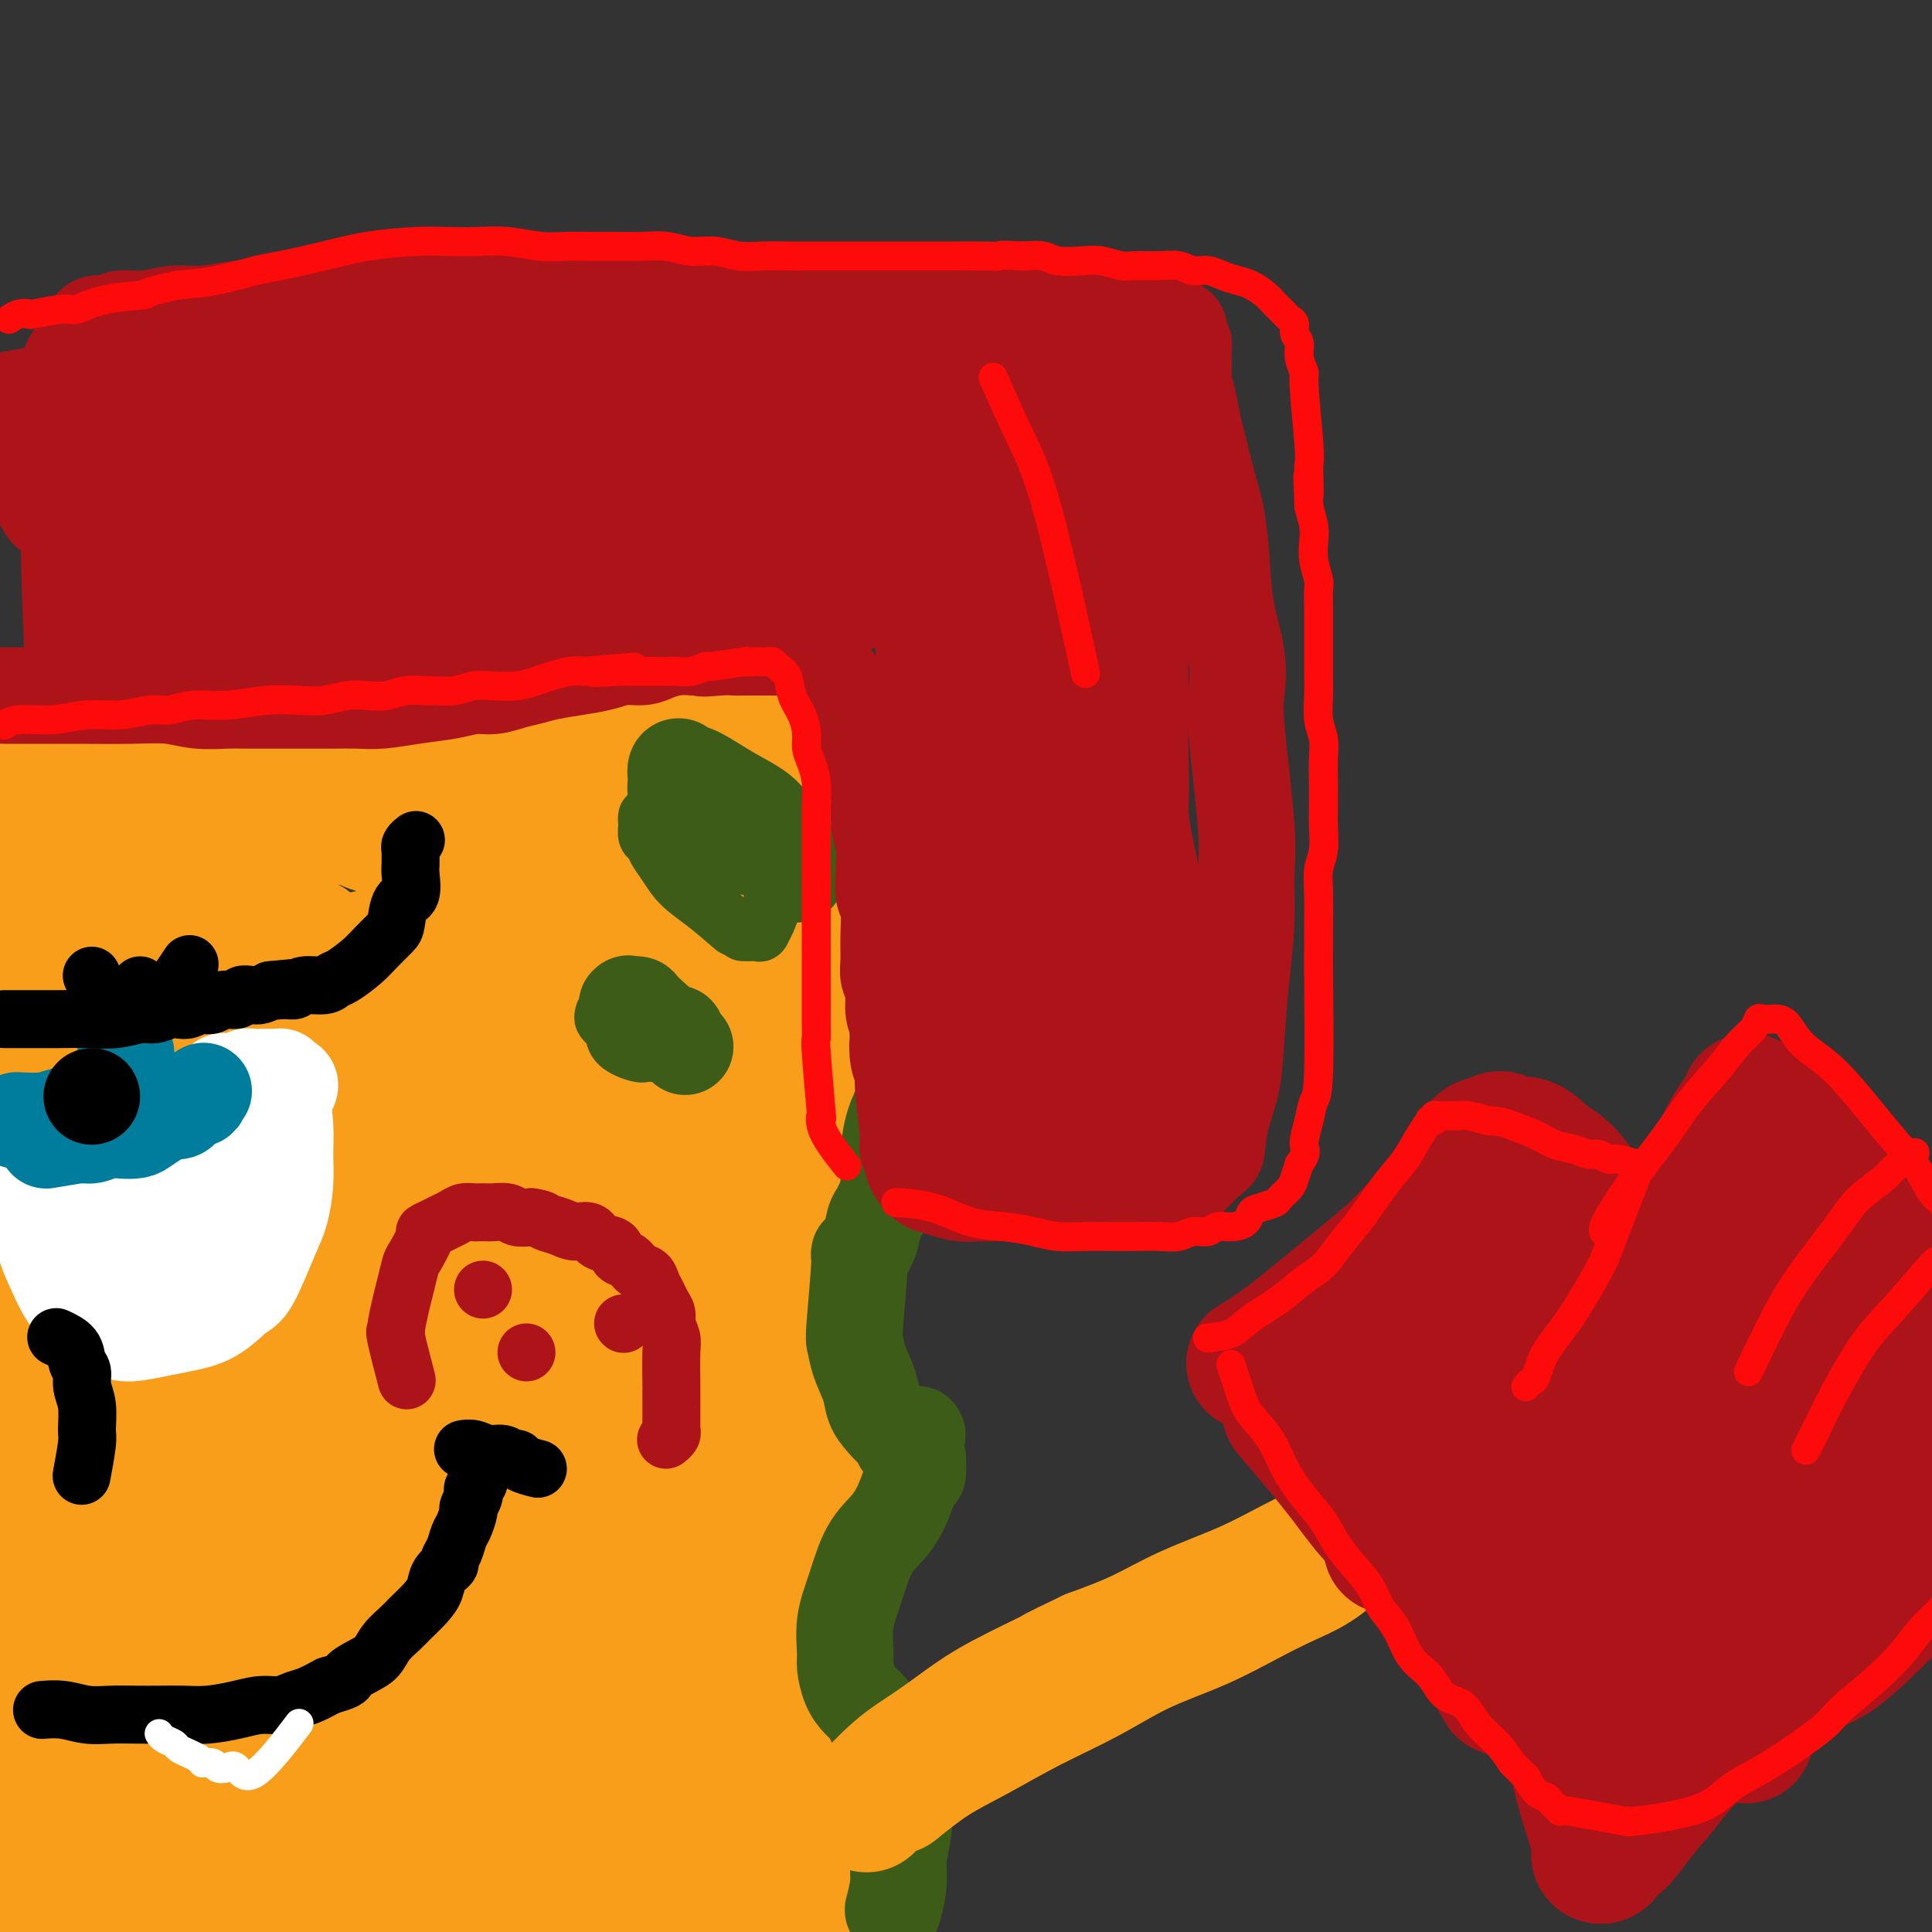 <svg viewBox='0 0 400 400' version='1.1' xmlns='http://www.w3.org/2000/svg' xmlns:xlink='http://www.w3.org/1999/xlink'><rect x="0" y="0" width="400" height="400" fill="#333333" stroke="none"/><g fill='none' stroke='#F99E1B' stroke-width='28' stroke-linecap='round' stroke-linejoin='round'><path d='M172,393c-0.331,-2.408 -0.662,-4.816 -1,-8c-0.338,-3.184 -0.683,-7.145 -1,-11c-0.317,-3.855 -0.607,-7.602 -1,-12c-0.393,-4.398 -0.891,-9.445 -1,-14c-0.109,-4.555 0.171,-8.619 0,-13c-0.171,-4.381 -0.792,-9.080 -1,-13c-0.208,-3.920 -0.004,-7.060 0,-10c0.004,-2.940 -0.191,-5.682 0,-9c0.191,-3.318 0.769,-7.214 1,-11c0.231,-3.786 0.114,-7.461 0,-11c-0.114,-3.539 -0.224,-6.942 0,-10c0.224,-3.058 0.781,-5.770 1,-9c0.219,-3.230 0.100,-6.978 0,-10c-0.100,-3.022 -0.183,-5.317 0,-8c0.183,-2.683 0.630,-5.754 1,-9c0.370,-3.246 0.664,-6.666 1,-10c0.336,-3.334 0.716,-6.583 1,-10c0.284,-3.417 0.472,-7.004 1,-10c0.528,-2.996 1.396,-5.402 2,-8c0.604,-2.598 0.946,-5.387 1,-8c0.054,-2.613 -0.178,-5.050 0,-7c0.178,-1.950 0.765,-3.414 1,-5c0.235,-1.586 0.117,-3.293 0,-5'/><path d='M177,172c1.612,-20.744 0.644,-7.104 0,-3c-0.644,4.104 -0.962,-1.329 -1,-4c-0.038,-2.671 0.206,-2.581 0,-3c-0.206,-0.419 -0.861,-1.346 -1,-2c-0.139,-0.654 0.239,-1.034 0,-2c-0.239,-0.966 -1.095,-2.517 -2,-3c-0.905,-0.483 -1.860,0.101 -3,0c-1.140,-0.101 -2.464,-0.886 -5,-1c-2.536,-0.114 -6.284,0.443 -11,1c-4.716,0.557 -10.402,1.113 -16,2c-5.598,0.887 -11.109,2.104 -17,3c-5.891,0.896 -12.163,1.469 -17,2c-4.837,0.531 -8.240,1.019 -12,1c-3.760,-0.019 -7.876,-0.544 -12,-1c-4.124,-0.456 -8.255,-0.844 -12,-1c-3.745,-0.156 -7.103,-0.080 -10,0c-2.897,0.080 -5.334,0.165 -8,0c-2.666,-0.165 -5.560,-0.581 -8,-1c-2.440,-0.419 -4.425,-0.843 -6,-1c-1.575,-0.157 -2.739,-0.049 -4,0c-1.261,0.049 -2.618,0.038 -4,0c-1.382,-0.038 -2.788,-0.103 -4,0c-1.212,0.103 -2.231,0.373 -3,1c-0.769,0.627 -1.289,1.611 -2,3c-0.711,1.389 -1.614,3.182 -2,5c-0.386,1.818 -0.254,3.660 0,6c0.254,2.340 0.629,5.180 1,8c0.371,2.820 0.739,5.622 1,12c0.261,6.378 0.417,16.333 0,27c-0.417,10.667 -1.405,22.048 -2,32c-0.595,9.952 -0.798,18.476 -1,27'/><path d='M16,280c-0.185,19.002 -0.149,10.508 -1,16c-0.851,5.492 -2.589,24.971 -3,35c-0.411,10.029 0.507,10.610 0,17c-0.507,6.390 -2.437,18.590 -3,25c-0.563,6.410 0.242,7.031 0,10c-0.242,2.969 -1.529,8.286 -2,12c-0.471,3.714 -0.125,5.826 0,7c0.125,1.174 0.028,1.410 0,2c-0.028,0.590 0.014,1.532 0,2c-0.014,0.468 -0.084,0.460 0,0c0.084,-0.460 0.323,-1.373 0,-1c-0.323,0.373 -1.207,2.033 -1,-1c0.207,-3.033 1.504,-10.760 3,-20c1.496,-9.240 3.189,-19.994 5,-31c1.811,-11.006 3.739,-22.265 5,-33c1.261,-10.735 1.855,-20.948 3,-31c1.145,-10.052 2.843,-19.944 4,-29c1.157,-9.056 1.774,-17.276 2,-25c0.226,-7.724 0.059,-14.952 0,-20c-0.059,-5.048 -0.012,-7.916 0,-11c0.012,-3.084 -0.013,-6.384 0,-9c0.013,-2.616 0.063,-4.550 0,-6c-0.063,-1.450 -0.239,-2.418 0,-3c0.239,-0.582 0.891,-0.778 1,-1c0.109,-0.222 -0.326,-0.469 0,0c0.326,0.469 1.414,1.655 2,3c0.586,1.345 0.671,2.849 1,9c0.329,6.151 0.903,16.948 1,29c0.097,12.052 -0.281,25.360 0,39c0.281,13.640 1.223,27.611 2,41c0.777,13.389 1.388,26.194 2,39'/><path d='M37,345c0.822,26.376 0.378,18.316 1,23c0.622,4.684 2.310,22.111 3,31c0.690,8.889 0.383,9.241 0,10c-0.383,0.759 -0.844,1.925 -1,2c-0.156,0.075 -0.009,-0.940 0,-1c0.009,-0.060 -0.119,0.835 0,-4c0.119,-4.835 0.487,-15.399 2,-28c1.513,-12.601 4.173,-27.238 6,-41c1.827,-13.762 2.823,-26.649 4,-38c1.177,-11.351 2.536,-21.166 4,-31c1.464,-9.834 3.033,-19.685 4,-28c0.967,-8.315 1.331,-15.092 2,-21c0.669,-5.908 1.644,-10.945 2,-13c0.356,-2.055 0.094,-1.127 0,-2c-0.094,-0.873 -0.019,-3.547 0,-5c0.019,-1.453 -0.019,-1.686 0,-2c0.019,-0.314 0.096,-0.710 0,-1c-0.096,-0.290 -0.365,-0.475 0,0c0.365,0.475 1.362,1.611 2,6c0.638,4.389 0.916,12.031 1,23c0.084,10.969 -0.026,25.267 0,41c0.026,15.733 0.188,32.903 1,50c0.812,17.097 2.272,34.120 4,49c1.728,14.880 3.723,27.617 5,37c1.277,9.383 1.837,15.412 2,19c0.163,3.588 -0.072,4.735 0,4c0.072,-0.735 0.449,-3.353 2,-13c1.551,-9.647 4.275,-26.324 7,-43'/><path d='M88,369c3.298,-17.943 7.045,-34.802 9,-45c1.955,-10.198 2.120,-13.735 5,-25c2.880,-11.265 8.475,-30.259 11,-40c2.525,-9.741 1.982,-10.229 3,-14c1.018,-3.771 3.599,-10.823 5,-15c1.401,-4.177 1.621,-5.477 2,-7c0.379,-1.523 0.916,-3.269 1,-3c0.084,0.269 -0.284,2.554 0,1c0.284,-1.554 1.219,-6.945 1,5c-0.219,11.945 -1.593,41.228 -2,54c-0.407,12.772 0.153,9.035 0,13c-0.153,3.965 -1.018,15.631 -1,27c0.018,11.369 0.919,22.439 2,36c1.081,13.561 2.340,29.613 3,38c0.660,8.387 0.719,9.108 1,11c0.281,1.892 0.783,4.956 1,6c0.217,1.044 0.147,0.069 0,0c-0.147,-0.069 -0.373,0.767 0,0c0.373,-0.767 1.345,-3.138 3,-11c1.655,-7.862 3.995,-21.215 6,-36c2.005,-14.785 3.677,-31.003 5,-46c1.323,-14.997 2.298,-28.775 3,-41c0.702,-12.225 1.130,-22.899 2,-32c0.870,-9.101 2.180,-16.631 3,-23c0.820,-6.369 1.150,-11.578 1,-15c-0.150,-3.422 -0.781,-5.058 -1,-6c-0.219,-0.942 -0.028,-1.191 0,-1c0.028,0.191 -0.108,0.821 0,2c0.108,1.179 0.459,2.908 0,10c-0.459,7.092 -1.730,19.546 -3,32'/><path d='M148,244c-0.966,17.151 -1.880,38.529 -2,54c-0.120,15.471 0.555,25.035 1,35c0.445,9.965 0.659,20.332 1,27c0.341,6.668 0.809,9.638 1,14c0.191,4.362 0.104,10.117 0,15c-0.104,4.883 -0.224,8.893 0,10c0.224,1.107 0.792,-0.691 -1,2c-1.792,2.691 -5.946,9.871 -8,13c-2.054,3.129 -2.010,2.207 -2,2c0.010,-0.207 -0.016,0.303 -2,1c-1.984,0.697 -5.926,1.583 -8,2c-2.074,0.417 -2.281,0.367 -5,0c-2.719,-0.367 -7.949,-1.050 -12,-2c-4.051,-0.950 -6.923,-2.166 -11,-4c-4.077,-1.834 -9.360,-4.286 -15,-7c-5.640,-2.714 -11.638,-5.690 -19,-10c-7.362,-4.310 -16.087,-9.954 -22,-14c-5.913,-4.046 -9.012,-6.492 -13,-9c-3.988,-2.508 -8.864,-5.076 -12,-7c-3.136,-1.924 -4.532,-3.203 -5,-4c-0.468,-0.797 -0.009,-1.111 0,-1c0.009,0.111 -0.431,0.647 0,1c0.431,0.353 1.734,0.522 2,1c0.266,0.478 -0.505,1.264 2,3c2.505,1.736 8.288,4.422 16,9c7.712,4.578 17.355,11.048 26,15c8.645,3.952 16.292,5.385 23,6c6.708,0.615 12.479,0.412 17,0c4.521,-0.412 7.794,-1.034 10,-2c2.206,-0.966 3.345,-2.276 4,-3c0.655,-0.724 0.828,-0.862 1,-1'/><path d='M115,390c2.107,-1.014 -0.125,-0.549 -1,-1c-0.875,-0.451 -0.393,-1.819 -1,-3c-0.607,-1.181 -2.304,-2.176 -4,-3c-1.696,-0.824 -3.390,-1.477 -6,-2c-2.610,-0.523 -6.135,-0.917 -10,-1c-3.865,-0.083 -8.069,0.144 -11,0c-2.931,-0.144 -4.588,-0.660 -7,-1c-2.412,-0.340 -5.578,-0.504 -8,-1c-2.422,-0.496 -4.099,-1.325 -5,-2c-0.901,-0.675 -1.025,-1.196 -1,-1c0.025,0.196 0.201,1.109 0,0c-0.201,-1.109 -0.777,-4.241 -1,-4c-0.223,0.241 -0.092,3.855 0,-11c0.092,-14.855 0.145,-48.177 0,-61c-0.145,-12.823 -0.487,-5.145 -1,-5c-0.513,0.145 -1.198,-7.242 -2,-13c-0.802,-5.758 -1.720,-9.887 -2,-12c-0.280,-2.113 0.079,-2.211 0,-4c-0.079,-1.789 -0.596,-5.268 -1,-8c-0.404,-2.732 -0.697,-4.718 -1,-8c-0.303,-3.282 -0.617,-7.860 -1,-10c-0.383,-2.140 -0.833,-1.843 -1,-4c-0.167,-2.157 -0.049,-6.770 0,-10c0.049,-3.230 0.028,-5.078 0,-8c-0.028,-2.922 -0.064,-6.917 0,-9c0.064,-2.083 0.227,-2.254 0,-4c-0.227,-1.746 -0.844,-5.066 -1,-8c-0.156,-2.934 0.150,-5.482 0,-8c-0.150,-2.518 -0.757,-5.005 -1,-7c-0.243,-1.995 -0.121,-3.497 0,-5'/><path d='M49,176c-0.711,-9.989 -1.490,-5.460 -2,-4c-0.510,1.460 -0.753,-0.148 -1,-1c-0.247,-0.852 -0.500,-0.948 -1,-1c-0.500,-0.052 -1.248,-0.059 -2,1c-0.752,1.059 -1.508,3.185 -2,4c-0.492,0.815 -0.719,0.320 -1,6c-0.281,5.680 -0.615,17.534 -1,24c-0.385,6.466 -0.820,7.543 -1,9c-0.180,1.457 -0.105,3.295 -1,13c-0.895,9.705 -2.762,27.276 -4,44c-1.238,16.724 -1.848,32.602 -2,44c-0.152,11.398 0.155,18.316 0,26c-0.155,7.684 -0.773,16.135 -1,23c-0.227,6.865 -0.065,12.144 0,16c0.065,3.856 0.033,6.289 0,8c-0.033,1.711 -0.067,2.699 0,3c0.067,0.301 0.234,-0.087 0,-1c-0.234,-0.913 -0.871,-2.353 -3,-6c-2.129,-3.647 -5.752,-9.503 -8,-19c-2.248,-9.497 -3.123,-22.637 -4,-36c-0.877,-13.363 -1.756,-26.951 -2,-35c-0.244,-8.049 0.149,-10.559 0,-20c-0.149,-9.441 -0.838,-25.811 -1,-39c-0.162,-13.189 0.204,-23.195 0,-31c-0.204,-7.805 -0.979,-13.408 -1,-18c-0.021,-4.592 0.713,-8.172 1,-10c0.287,-1.828 0.129,-1.902 0,-3c-0.129,-1.098 -0.227,-3.219 0,-4c0.227,-0.781 0.779,-0.223 1,0c0.221,0.223 0.110,0.112 0,0'/><path d='M13,169c0.265,-24.275 1.929,-4.964 3,3c1.071,7.964 1.550,4.579 2,4c0.450,-0.579 0.871,1.648 1,3c0.129,1.352 -0.033,1.828 0,2c0.033,0.172 0.262,0.040 1,2c0.738,1.960 1.984,6.013 3,8c1.016,1.987 1.801,1.907 4,3c2.199,1.093 5.811,3.358 8,5c2.189,1.642 2.957,2.662 8,3c5.043,0.338 14.363,-0.007 20,0c5.637,0.007 7.590,0.365 12,0c4.410,-0.365 11.275,-1.454 17,-2c5.725,-0.546 10.308,-0.548 15,-1c4.692,-0.452 9.492,-1.354 13,-2c3.508,-0.646 5.724,-1.038 8,-1c2.276,0.038 4.611,0.504 6,1c1.389,0.496 1.830,1.021 2,1c0.170,-0.021 0.068,-0.588 0,0c-0.068,0.588 -0.102,2.333 -2,6c-1.898,3.667 -5.660,9.258 -10,17c-4.340,7.742 -9.258,17.634 -15,28c-5.742,10.366 -12.307,21.206 -16,28c-3.693,6.794 -4.515,9.544 -8,17c-3.485,7.456 -9.632,19.620 -13,28c-3.368,8.380 -3.955,12.978 -5,16c-1.045,3.022 -2.548,4.470 -3,6c-0.452,1.530 0.148,3.143 0,4c-0.148,0.857 -1.042,0.959 0,-5c1.042,-5.959 4.021,-17.980 7,-30'/><path d='M71,313c4.043,-15.880 10.651,-38.079 14,-50c3.349,-11.921 3.439,-13.562 5,-19c1.561,-5.438 4.592,-14.671 7,-22c2.408,-7.329 4.194,-12.754 6,-17c1.806,-4.246 3.632,-7.314 4,-8c0.368,-0.686 -0.722,1.011 0,0c0.722,-1.011 3.258,-4.729 0,5c-3.258,9.729 -12.308,32.904 -17,45c-4.692,12.096 -5.026,13.114 -6,15c-0.974,1.886 -2.588,4.642 -5,7c-2.412,2.358 -5.620,4.319 -7,5c-1.380,0.681 -0.930,0.083 -1,0c-0.070,-0.083 -0.659,0.348 -2,-1c-1.341,-1.348 -3.435,-4.474 -5,-8c-1.565,-3.526 -2.601,-7.451 -4,-12c-1.399,-4.549 -3.160,-9.722 -4,-16c-0.840,-6.278 -0.759,-13.661 -1,-18c-0.241,-4.339 -0.803,-5.634 -1,-11c-0.197,-5.366 -0.029,-14.803 0,-19c0.029,-4.197 -0.080,-3.153 0,-5c0.080,-1.847 0.350,-6.586 1,-10c0.650,-3.414 1.679,-5.505 2,-7c0.321,-1.495 -0.068,-2.395 0,-3c0.068,-0.605 0.593,-0.913 1,-1c0.407,-0.087 0.697,0.049 1,0c0.303,-0.049 0.620,-0.282 1,0c0.380,0.282 0.823,1.081 2,2c1.177,0.919 3.089,1.960 5,3'/><path d='M67,168c3.218,0.981 6.263,1.433 8,2c1.737,0.567 2.167,1.249 7,2c4.833,0.751 14.070,1.570 20,2c5.930,0.430 8.553,0.469 12,1c3.447,0.531 7.717,1.554 17,3c9.283,1.446 23.579,3.317 29,4c5.421,0.683 1.966,0.179 1,0c-0.966,-0.179 0.555,-0.034 1,0c0.445,0.034 -0.188,-0.042 -1,0c-0.812,0.042 -1.803,0.201 -5,1c-3.197,0.799 -8.600,2.239 -19,7c-10.400,4.761 -25.796,12.843 -35,17c-9.204,4.157 -12.216,4.390 -16,5c-3.784,0.610 -8.338,1.598 -11,2c-2.662,0.402 -3.430,0.217 -4,0c-0.570,-0.217 -0.940,-0.466 -2,-1c-1.060,-0.534 -2.810,-1.351 -4,-2c-1.190,-0.649 -1.821,-1.128 -2,-2c-0.179,-0.872 0.094,-2.135 0,-3c-0.094,-0.865 -0.556,-1.332 0,-2c0.556,-0.668 2.131,-1.538 3,-2c0.869,-0.462 1.031,-0.518 2,-1c0.969,-0.482 2.743,-1.392 5,-2c2.257,-0.608 4.997,-0.916 8,-2c3.003,-1.084 6.270,-2.946 10,-4c3.730,-1.054 7.923,-1.301 12,-2c4.077,-0.699 8.039,-1.849 12,-3'/><path d='M115,188c8.809,-2.146 9.831,-2.011 12,-2c2.169,0.011 5.484,-0.103 8,0c2.516,0.103 4.232,0.422 5,1c0.768,0.578 0.587,1.414 1,1c0.413,-0.414 1.419,-2.079 1,5c-0.419,7.079 -2.265,22.901 -2,26c0.265,3.099 2.639,-6.524 -2,12c-4.639,18.524 -16.290,65.196 -22,88c-5.710,22.804 -5.477,21.742 -6,26c-0.523,4.258 -1.800,13.837 -3,21c-1.200,7.163 -2.323,11.909 -3,16c-0.677,4.091 -0.909,7.525 -1,10c-0.091,2.475 -0.040,3.991 0,6c0.040,2.009 0.071,4.511 0,6c-0.071,1.489 -0.242,1.965 0,3c0.242,1.035 0.897,2.627 1,3c0.103,0.373 -0.345,-0.475 0,-4c0.345,-3.525 1.484,-9.727 3,-20c1.516,-10.273 3.407,-24.616 5,-37c1.593,-12.384 2.886,-22.807 4,-32c1.114,-9.193 2.050,-17.155 3,-26c0.950,-8.845 1.914,-18.575 3,-27c1.086,-8.425 2.295,-15.547 3,-21c0.705,-5.453 0.907,-9.237 1,-13c0.093,-3.763 0.076,-7.503 0,-10c-0.076,-2.497 -0.213,-3.749 0,-5c0.213,-1.251 0.775,-2.500 1,-3c0.225,-0.500 0.112,-0.250 0,0'/><path d='M127,212c3.833,-33.000 1.917,-16.500 0,0'/></g>
<g fill='none' stroke='#000000' stroke-width='12' stroke-linecap='round' stroke-linejoin='round'><path d='M9,354c-0.000,0.000 -0.000,0.000 0,0c0.000,-0.000 0.001,-0.000 0,0c-0.001,0.000 -0.003,0.000 0,0c0.003,-0.000 0.012,-0.001 0,0c-0.012,0.001 -0.045,0.004 0,0c0.045,-0.004 0.167,-0.015 0,0c-0.167,0.015 -0.622,0.057 0,0c0.622,-0.057 2.321,-0.211 4,0c1.679,0.211 3.337,0.788 5,1c1.663,0.212 3.331,0.057 5,0c1.669,-0.057 3.337,-0.018 5,0c1.663,0.018 3.319,0.015 5,0c1.681,-0.015 3.388,-0.042 5,0c1.612,0.042 3.131,0.152 5,0c1.869,-0.152 4.089,-0.565 6,-1c1.911,-0.435 3.515,-0.893 5,-1c1.485,-0.107 2.852,0.136 4,0c1.148,-0.136 2.078,-0.652 3,-1c0.922,-0.348 1.835,-0.528 3,-1c1.165,-0.472 2.583,-1.236 4,-2'/><path d='M68,349c4.635,-1.282 3.721,-1.488 4,-2c0.279,-0.512 1.750,-1.330 3,-2c1.250,-0.670 2.278,-1.194 3,-2c0.722,-0.806 1.139,-1.895 2,-3c0.861,-1.105 2.166,-2.225 3,-3c0.834,-0.775 1.198,-1.206 2,-2c0.802,-0.794 2.042,-1.953 3,-3c0.958,-1.047 1.633,-1.984 2,-3c0.367,-1.016 0.427,-2.110 1,-3c0.573,-0.890 1.659,-1.574 2,-2c0.341,-0.426 -0.062,-0.594 0,-1c0.062,-0.406 0.590,-1.049 1,-2c0.410,-0.951 0.702,-2.209 1,-3c0.298,-0.791 0.602,-1.115 1,-2c0.398,-0.885 0.890,-2.331 1,-3c0.110,-0.669 -0.163,-0.561 0,-1c0.163,-0.439 0.762,-1.424 1,-2c0.238,-0.576 0.116,-0.743 0,-1c-0.116,-0.257 -0.227,-0.605 0,-1c0.227,-0.395 0.793,-0.838 1,-1c0.207,-0.162 0.056,-0.044 0,0c-0.056,0.044 -0.016,0.012 0,0c0.016,-0.012 0.008,-0.006 0,0'/><path d='M96,300c0.042,-0.009 0.084,-0.017 0,0c-0.084,0.017 -0.293,0.061 0,0c0.293,-0.061 1.087,-0.227 2,0c0.913,0.227 1.944,0.848 3,1c1.056,0.152 2.136,-0.166 3,0c0.864,0.166 1.510,0.815 2,1c0.490,0.185 0.822,-0.095 1,0c0.178,0.095 0.202,0.564 1,1c0.798,0.436 2.371,0.839 3,1c0.629,0.161 0.315,0.081 0,0'/></g>
<g fill='none' stroke='#AD1419' stroke-width='12' stroke-linecap='round' stroke-linejoin='round'><path d='M84,285c-0.061,-0.234 -0.122,-0.469 0,0c0.122,0.469 0.428,1.640 0,0c-0.428,-1.640 -1.590,-6.093 -2,-8c-0.410,-1.907 -0.068,-1.267 0,-1c0.068,0.267 -0.138,0.163 0,-1c0.138,-1.163 0.619,-3.384 1,-5c0.381,-1.616 0.661,-2.628 1,-4c0.339,-1.372 0.738,-3.103 1,-4c0.262,-0.897 0.388,-0.961 1,-2c0.612,-1.039 1.711,-3.052 2,-4c0.289,-0.948 -0.232,-0.832 0,-1c0.232,-0.168 1.218,-0.619 2,-1c0.782,-0.381 1.360,-0.690 2,-1c0.640,-0.310 1.342,-0.619 2,-1c0.658,-0.381 1.274,-0.834 2,-1c0.726,-0.166 1.564,-0.045 2,0c0.436,0.045 0.472,0.016 1,0c0.528,-0.016 1.547,-0.018 2,0c0.453,0.018 0.338,0.056 1,0c0.662,-0.056 2.101,-0.207 3,0c0.899,0.207 1.257,0.774 2,1c0.743,0.226 1.872,0.113 3,0'/><path d='M110,252c2.391,0.339 2.368,0.686 3,1c0.632,0.314 1.917,0.594 3,1c1.083,0.406 1.963,0.939 3,1c1.037,0.061 2.231,-0.350 3,0c0.769,0.350 1.112,1.460 2,2c0.888,0.540 2.322,0.511 3,1c0.678,0.489 0.601,1.496 1,2c0.399,0.504 1.273,0.505 2,1c0.727,0.495 1.308,1.483 2,2c0.692,0.517 1.496,0.561 2,1c0.504,0.439 0.708,1.271 1,2c0.292,0.729 0.670,1.354 1,2c0.330,0.646 0.610,1.312 1,2c0.390,0.688 0.889,1.398 1,2c0.111,0.602 -0.166,1.097 0,2c0.166,0.903 0.777,2.213 1,3c0.223,0.787 0.060,1.050 0,3c-0.060,1.950 -0.016,5.587 0,7c0.016,1.413 0.004,0.602 0,1c-0.004,0.398 -0.000,2.004 0,3c0.000,0.996 -0.004,1.381 0,2c0.004,0.619 0.015,1.473 0,2c-0.015,0.527 -0.056,0.729 0,1c0.056,0.271 0.207,0.611 0,1c-0.207,0.389 -0.774,0.825 -1,1c-0.226,0.175 -0.113,0.087 0,0'/><path d='M109,280c0.000,0.000 0.000,0.000 0,0c0.000,0.000 0.000,0.000 0,0'/><path d='M100,267c0.000,0.000 0.000,0.000 0,0c0.000,0.000 0.000,0.000 0,0c0.000,0.000 0.000,-0.000 0,0c0.000,0.000 0.000,0.000 0,0c0.000,-0.000 0.000,0.000 0,0'/><path d='M129,274c0.000,0.000 0.100,0.100 0.1,0.1'/></g>
<g fill='none' stroke='#FFFFFF' stroke-width='20' stroke-linecap='round' stroke-linejoin='round'><path d='M12,239c-0.002,0.001 -0.004,0.002 0,0c0.004,-0.002 0.014,-0.006 0,0c-0.014,0.006 -0.054,0.023 0,0c0.054,-0.023 0.200,-0.085 0,0c-0.200,0.085 -0.745,0.319 0,0c0.745,-0.319 2.781,-1.189 7,-3c4.219,-1.811 10.621,-4.562 14,-6c3.379,-1.438 3.735,-1.562 5,-2c1.265,-0.438 3.438,-1.188 5,-2c1.562,-0.812 2.513,-1.685 3,-2c0.487,-0.315 0.511,-0.070 1,0c0.489,0.070 1.444,-0.034 2,0c0.556,0.034 0.715,0.205 1,0c0.285,-0.205 0.697,-0.787 1,-1c0.303,-0.213 0.497,-0.058 1,0c0.503,0.058 1.314,0.018 2,0c0.686,-0.018 1.246,-0.015 2,0c0.754,0.015 1.703,0.043 2,0c0.297,-0.043 -0.058,-0.155 0,0c0.058,0.155 0.529,0.578 1,1'/><path d='M59,224c2.010,0.393 0.536,1.375 0,3c-0.536,1.625 -0.134,3.892 0,6c0.134,2.108 -0.002,4.057 0,6c0.002,1.943 0.140,3.880 0,6c-0.140,2.120 -0.559,4.424 -1,6c-0.441,1.576 -0.904,2.425 -2,5c-1.096,2.575 -2.825,6.875 -4,9c-1.175,2.125 -1.795,2.076 -3,3c-1.205,0.924 -2.996,2.820 -5,4c-2.004,1.180 -4.223,1.642 -6,2c-1.777,0.358 -3.112,0.611 -5,1c-1.888,0.389 -4.329,0.913 -6,1c-1.671,0.087 -2.571,-0.262 -4,-1c-1.429,-0.738 -3.388,-1.863 -5,-3c-1.612,-1.137 -2.878,-2.286 -4,-4c-1.122,-1.714 -2.101,-3.995 -3,-6c-0.899,-2.005 -1.720,-3.735 -2,-6c-0.280,-2.265 -0.019,-5.065 0,-7c0.019,-1.935 -0.203,-3.005 0,-4c0.203,-0.995 0.832,-1.916 1,-3c0.168,-1.084 -0.125,-2.332 0,-3c0.125,-0.668 0.666,-0.756 1,-1c0.334,-0.244 0.459,-0.643 1,-1c0.541,-0.357 1.496,-0.670 2,-1c0.504,-0.330 0.556,-0.677 1,-1c0.444,-0.323 1.279,-0.622 2,-1c0.721,-0.378 1.327,-0.833 2,-1c0.673,-0.167 1.412,-0.045 2,0c0.588,0.045 1.025,0.013 2,0c0.975,-0.013 2.487,-0.006 4,0'/><path d='M27,233c1.983,0.367 2.940,1.286 4,2c1.060,0.714 2.221,1.224 3,2c0.779,0.776 1.175,1.816 2,3c0.825,1.184 2.079,2.510 3,4c0.921,1.490 1.511,3.145 2,5c0.489,1.855 0.878,3.911 1,6c0.122,2.089 -0.024,4.210 0,6c0.024,1.790 0.217,3.250 0,4c-0.217,0.750 -0.843,0.789 -1,1c-0.157,0.211 0.154,0.593 0,1c-0.154,0.407 -0.772,0.840 -1,1c-0.228,0.160 -0.065,0.046 0,0c0.065,-0.046 0.033,-0.023 0,0'/><path d='M15,253c0.028,-0.016 0.057,-0.033 0,0c-0.057,0.033 -0.199,0.114 0,0c0.199,-0.114 0.740,-0.423 0,0c-0.740,0.423 -2.759,1.579 0,0c2.759,-1.579 10.297,-5.891 15,-9c4.703,-3.109 6.570,-5.014 9,-7c2.430,-1.986 5.424,-4.053 7,-5c1.576,-0.947 1.734,-0.775 2,-1c0.266,-0.225 0.639,-0.845 1,-1c0.361,-0.155 0.711,0.157 1,0c0.289,-0.157 0.518,-0.784 1,-1c0.482,-0.216 1.218,-0.023 2,0c0.782,0.023 1.610,-0.126 2,0c0.390,0.126 0.342,0.525 0,1c-0.342,0.475 -0.976,1.026 -2,2c-1.024,0.974 -2.436,2.372 -4,4c-1.564,1.628 -3.280,3.486 -5,5c-1.720,1.514 -3.444,2.683 -5,4c-1.556,1.317 -2.945,2.783 -4,4c-1.055,1.217 -1.778,2.186 -3,3c-1.222,0.814 -2.944,1.472 -4,2c-1.056,0.528 -1.446,0.926 -2,1c-0.554,0.074 -1.272,-0.176 -2,0c-0.728,0.176 -1.465,0.778 -2,1c-0.535,0.222 -0.867,0.063 -1,0c-0.133,-0.063 -0.066,-0.032 0,0'/><path d='M29,262c1.778,-1.778 3.556,-3.556 5,-5c1.444,-1.444 2.556,-2.556 3,-3c0.444,-0.444 0.222,-0.222 0,0'/></g>
<g fill='none' stroke='#007C9C' stroke-width='20' stroke-linecap='round' stroke-linejoin='round'><path d='M10,236c-0.000,0.000 -0.000,0.000 0,0c0.000,-0.000 0.001,-0.000 0,0c-0.001,0.000 -0.005,0.001 0,0c0.005,-0.001 0.018,-0.003 0,0c-0.018,0.003 -0.067,0.011 0,0c0.067,-0.011 0.249,-0.041 0,0c-0.249,0.041 -0.928,0.155 0,0c0.928,-0.155 3.464,-0.577 6,-1'/><path d='M16,235c1.463,-0.095 2.120,0.169 3,0c0.880,-0.169 1.984,-0.771 3,-1c1.016,-0.229 1.943,-0.086 3,0c1.057,0.086 2.242,0.116 3,0c0.758,-0.116 1.089,-0.377 2,-1c0.911,-0.623 2.403,-1.606 3,-2c0.597,-0.394 0.298,-0.197 0,0'/><path d='M20,232c-0.662,-0.022 -1.323,-0.044 0,0c1.323,0.044 4.631,0.152 7,0c2.369,-0.152 3.801,-0.566 5,-1c1.199,-0.434 2.167,-0.890 3,-1c0.833,-0.110 1.532,0.124 2,0c0.468,-0.124 0.705,-0.607 1,-1c0.295,-0.393 0.647,-0.697 1,-1'/><path d='M39,228c3.333,-0.786 2.167,-0.750 2,-1c-0.167,-0.250 0.667,-0.786 1,-1c0.333,-0.214 0.167,-0.107 0,0'/><path d='M4,232c-0.485,-0.022 -0.970,-0.045 0,0c0.970,0.045 3.394,0.156 5,0c1.606,-0.156 2.394,-0.581 4,-1c1.606,-0.419 4.030,-0.834 5,-1c0.970,-0.166 0.485,-0.083 0,0'/><path d='M26,218c0.000,0.000 0.100,0.100 0.1,0.1'/></g>
<g fill='none' stroke='#000000' stroke-width='20' stroke-linecap='round' stroke-linejoin='round'><path d='M19,227c0.000,0.000 0.000,0.000 0,0c0.000,0.000 0.000,0.000 0,0c0.000,-0.000 0.000,-0.000 0,0c0.000,0.000 0.000,0.000 0,0c0.000,-0.000 0.000,0.000 0,0c0.000,0.000 0.000,0.000 0,0c0.000,0.000 0.000,0.000 0,0'/></g>
<g fill='none' stroke='#000000' stroke-width='12' stroke-linecap='round' stroke-linejoin='round'><path d='M1,211c-0.001,-0.000 -0.001,-0.000 0,0c0.001,0.000 0.004,0.000 0,0c-0.004,-0.000 -0.013,-0.000 0,0c0.013,0.000 0.049,0.000 0,0c-0.049,-0.000 -0.181,-0.000 0,0c0.181,0.000 0.676,0.001 2,0c1.324,-0.001 3.478,-0.004 5,0c1.522,0.004 2.413,0.016 4,0c1.587,-0.016 3.871,-0.061 6,0c2.129,0.061 4.103,0.226 6,0c1.897,-0.226 3.715,-0.844 5,-1c1.285,-0.156 2.036,0.151 3,0c0.964,-0.151 2.141,-0.759 3,-1c0.859,-0.241 1.399,-0.116 2,0c0.601,0.116 1.262,0.223 2,0c0.738,-0.223 1.553,-0.777 2,-1c0.447,-0.223 0.524,-0.116 1,0c0.476,0.116 1.349,0.241 2,0c0.651,-0.241 1.080,-0.848 2,-1c0.920,-0.152 2.329,0.153 3,0c0.671,-0.153 0.602,-0.763 1,-1c0.398,-0.237 1.261,-0.102 2,0c0.739,0.102 1.354,0.172 2,0c0.646,-0.172 1.323,-0.586 2,-1'/><path d='M56,205c8.929,-0.924 3.751,-0.232 2,0c-1.751,0.232 -0.074,0.006 1,0c1.074,-0.006 1.546,0.207 2,0c0.454,-0.207 0.891,-0.835 2,-1c1.109,-0.165 2.890,0.133 4,0c1.110,-0.133 1.548,-0.697 2,-1c0.452,-0.303 0.919,-0.344 2,-1c1.081,-0.656 2.775,-1.927 4,-3c1.225,-1.073 1.982,-1.948 3,-3c1.018,-1.052 2.297,-2.281 3,-3c0.703,-0.719 0.829,-0.927 1,-2c0.171,-1.073 0.385,-3.012 1,-4c0.615,-0.988 1.629,-1.024 2,-2c0.371,-0.976 0.098,-2.891 0,-4c-0.098,-1.109 -0.023,-1.411 0,-2c0.023,-0.589 -0.008,-1.464 0,-2c0.008,-0.536 0.054,-0.731 0,-1c-0.054,-0.269 -0.207,-0.611 0,-1c0.207,-0.389 0.773,-0.825 1,-1c0.227,-0.175 0.113,-0.087 0,0'/><path d='M29,204c0.000,0.000 0.000,0.000 0,0c0.000,0.000 0.000,0.000 0,0c0.000,0.000 0.000,0.000 0,0c-0.000,0.000 -0.000,0.000 0,0c0.000,0.000 0.000,-0.000 0,0c0.000,0.000 0.000,-0.000 0,0c-0.000,0.000 0.000,0.000 0,0c0.000,0.000 0.000,0.000 0,0'/><path d='M37,203c-0.001,0.002 -0.002,0.003 0,0c0.002,-0.003 0.008,-0.012 0,0c-0.008,0.012 -0.030,0.045 0,0c0.030,-0.045 0.111,-0.167 0,0c-0.111,0.167 -0.415,0.622 0,0c0.415,-0.622 1.547,-2.321 2,-3c0.453,-0.679 0.226,-0.340 0,0'/><path d='M19,202c0.000,0.000 0.000,0.000 0,0c0.000,0.000 0.000,0.000 0,0c0.000,-0.000 0.000,0.000 0,0c0.000,0.000 0.000,0.000 0,0c0.000,-0.000 0.000,0.000 0,0c0.000,-0.000 0.000,-0.000 0,0c0.000,0.000 0.000,0.000 0,0c0.000,0.000 0.000,0.000 0,0c0.000,0.000 0.000,0.000 0,0c0.000,0.000 0.000,-0.000 0,0c0.000,0.000 0.000,0.000 0,0'/><path d='M17,305c0.002,-0.012 0.004,-0.024 0,0c-0.004,0.024 -0.016,0.084 0,0c0.016,-0.084 0.058,-0.311 0,0c-0.058,0.311 -0.216,1.161 0,0c0.216,-1.161 0.805,-4.331 1,-6c0.195,-1.669 -0.004,-1.836 0,-3c0.004,-1.164 0.210,-3.326 0,-5c-0.210,-1.674 -0.838,-2.858 -1,-4c-0.162,-1.142 0.142,-2.240 0,-3c-0.142,-0.760 -0.729,-1.183 -1,-2c-0.271,-0.817 -0.227,-2.028 -1,-3c-0.773,-0.972 -2.364,-1.706 -3,-2c-0.636,-0.294 -0.318,-0.147 0,0'/></g>
<g fill='none' stroke='#3D5C18' stroke-width='12' stroke-linecap='round' stroke-linejoin='round'><path d='M152,192c-2.046,-1.761 -4.092,-3.523 -6,-5c-1.908,-1.477 -3.678,-2.671 -5,-4c-1.322,-1.329 -2.197,-2.794 -3,-4c-0.803,-1.206 -1.536,-2.154 -2,-3c-0.464,-0.846 -0.660,-1.591 -1,-2c-0.340,-0.409 -0.824,-0.483 -1,-1c-0.176,-0.517 -0.045,-1.475 0,-2c0.045,-0.525 0.003,-0.615 0,-1c-0.003,-0.385 0.033,-1.066 0,-1c-0.033,0.066 -0.135,0.880 0,1c0.135,0.120 0.508,-0.453 1,0c0.492,0.453 1.102,1.931 2,3c0.898,1.069 2.082,1.729 3,3c0.918,1.271 1.570,3.153 2,4c0.430,0.847 0.637,0.658 1,1c0.363,0.342 0.881,1.215 1,2c0.119,0.785 -0.160,1.480 0,2c0.160,0.520 0.760,0.863 1,1c0.240,0.137 0.120,0.069 0,0'/><path d='M139,218c-0.000,-0.000 -0.000,-0.000 0,0c0.000,0.000 0.000,0.000 0,0c-0.000,-0.000 -0.000,-0.000 0,0c0.000,0.000 0.000,0.001 0,0c-0.000,-0.001 -0.000,-0.005 0,0c0.000,0.005 0.001,0.019 -1,0c-1.001,-0.019 -3.003,-0.071 -4,0c-0.997,0.071 -0.989,0.265 -2,0c-1.011,-0.265 -3.042,-0.989 -4,-2c-0.958,-1.011 -0.845,-2.310 -1,-3c-0.155,-0.690 -0.578,-0.769 -1,-1c-0.422,-0.231 -0.841,-0.612 -1,-1c-0.159,-0.388 -0.056,-0.784 0,-1c0.056,-0.216 0.067,-0.254 0,0c-0.067,0.254 -0.210,0.799 0,1c0.210,0.201 0.774,0.057 1,0c0.226,-0.057 0.113,-0.029 0,0'/><path d='M144,180c-0.733,-1.057 -1.465,-2.113 -2,-3c-0.535,-0.887 -0.872,-1.603 -1,-2c-0.128,-0.397 -0.045,-0.473 0,-1c0.045,-0.527 0.054,-1.503 0,-2c-0.054,-0.497 -0.171,-0.515 0,-1c0.171,-0.485 0.628,-1.436 1,-2c0.372,-0.564 0.658,-0.740 1,-1c0.342,-0.260 0.740,-0.603 1,-1c0.260,-0.397 0.380,-0.848 1,-1c0.620,-0.152 1.738,-0.007 2,0c0.262,0.007 -0.333,-0.126 0,0c0.333,0.126 1.595,0.512 3,1c1.405,0.488 2.954,1.079 4,2c1.046,0.921 1.591,2.172 2,3c0.409,0.828 0.684,1.233 1,2c0.316,0.767 0.673,1.897 1,3c0.327,1.103 0.624,2.177 1,3c0.376,0.823 0.830,1.393 1,2c0.170,0.607 0.057,1.251 0,2c-0.057,0.749 -0.056,1.603 0,2c0.056,0.397 0.169,0.338 0,1c-0.169,0.662 -0.620,2.046 -1,3c-0.380,0.954 -0.690,1.477 -1,2'/><path d='M158,192c-0.508,1.464 -0.777,1.124 -1,1c-0.223,-0.124 -0.400,-0.033 -1,0c-0.600,0.033 -1.623,0.009 -2,0c-0.377,-0.009 -0.108,-0.003 0,0c0.108,0.003 0.054,0.001 0,0'/></g>
<g fill='none' stroke='#3D5C18' stroke-width='20' stroke-linecap='round' stroke-linejoin='round'><path d='M160,176c-0.000,0.000 -0.000,0.000 0,0c0.000,-0.000 0.000,-0.000 0,0c-0.000,0.000 -0.002,0.002 0,0c0.002,-0.002 0.006,-0.006 0,0c-0.006,0.006 -0.024,0.022 0,0c0.024,-0.022 0.088,-0.081 0,0c-0.088,0.081 -0.329,0.303 -2,0c-1.671,-0.303 -4.774,-1.132 -7,-2c-2.226,-0.868 -3.577,-1.775 -5,-3c-1.423,-1.225 -2.918,-2.766 -4,-4c-1.082,-1.234 -1.750,-2.160 -2,-3c-0.250,-0.840 -0.082,-1.594 0,-2c0.082,-0.406 0.079,-0.464 0,-1c-0.079,-0.536 -0.234,-1.550 0,-2c0.234,-0.450 0.858,-0.336 1,0c0.142,0.336 -0.198,0.894 0,1c0.198,0.106 0.934,-0.239 2,0c1.066,0.239 2.460,1.061 4,2c1.540,0.939 3.224,1.995 5,3c1.776,1.005 3.643,1.961 5,3c1.357,1.039 2.205,2.162 3,3c0.795,0.838 1.537,1.390 2,2c0.463,0.610 0.646,1.276 1,2c0.354,0.724 0.880,1.504 1,2c0.120,0.496 -0.164,0.707 0,1c0.164,0.293 0.776,0.666 1,1c0.224,0.334 0.060,0.628 0,1c-0.060,0.372 -0.017,0.820 0,1c0.017,0.180 0.009,0.090 0,0'/><path d='M140,214c-0.001,-0.000 -0.003,-0.000 0,0c0.003,0.000 0.010,0.001 0,0c-0.010,-0.001 -0.036,-0.002 0,0c0.036,0.002 0.132,0.008 0,0c-0.132,-0.008 -0.494,-0.028 -1,0c-0.506,0.028 -1.155,0.105 -2,0c-0.845,-0.105 -1.886,-0.392 -3,-1c-1.114,-0.608 -2.300,-1.536 -3,-2c-0.700,-0.464 -0.912,-0.465 -1,-1c-0.088,-0.535 -0.051,-1.606 0,-2c0.051,-0.394 0.117,-0.111 0,0c-0.117,0.111 -0.415,0.052 0,0c0.415,-0.052 1.544,-0.096 2,0c0.456,0.096 0.238,0.334 2,2c1.762,1.666 5.503,4.762 7,6c1.497,1.238 0.748,0.619 0,0'/><path d='M185,395c-0.009,0.033 -0.017,0.065 0,0c0.017,-0.065 0.061,-0.228 0,0c-0.061,0.228 -0.226,0.848 0,0c0.226,-0.848 0.842,-3.165 1,-5c0.158,-1.835 -0.142,-3.187 0,-5c0.142,-1.813 0.726,-4.088 1,-6c0.274,-1.912 0.238,-3.460 0,-5c-0.238,-1.540 -0.679,-3.070 -1,-5c-0.321,-1.930 -0.523,-4.260 -1,-6c-0.477,-1.740 -1.231,-2.891 -2,-4c-0.769,-1.109 -1.555,-2.177 -2,-3c-0.445,-0.823 -0.550,-1.400 -1,-2c-0.450,-0.600 -1.246,-1.222 -2,-2c-0.754,-0.778 -1.464,-1.713 -2,-3c-0.536,-1.287 -0.896,-2.928 -1,-4c-0.104,-1.072 0.047,-1.577 0,-3c-0.047,-1.423 -0.294,-3.765 0,-6c0.294,-2.235 1.129,-4.365 2,-7c0.871,-2.635 1.778,-5.776 3,-8c1.222,-2.224 2.758,-3.531 4,-5c1.242,-1.469 2.190,-3.100 3,-5c0.810,-1.900 1.482,-4.070 2,-5c0.518,-0.930 0.881,-0.620 1,-1c0.119,-0.380 -0.006,-1.448 0,-2c0.006,-0.552 0.145,-0.586 0,-1c-0.145,-0.414 -0.572,-1.207 -1,-2'/><path d='M189,300c2.051,-5.684 0.178,-1.896 -1,-1c-1.178,0.896 -1.663,-1.102 -2,-2c-0.337,-0.898 -0.528,-0.697 -1,-1c-0.472,-0.303 -1.226,-1.111 -2,-2c-0.774,-0.889 -1.567,-1.858 -2,-3c-0.433,-1.142 -0.504,-2.456 -1,-4c-0.496,-1.544 -1.417,-3.318 -2,-5c-0.583,-1.682 -0.829,-3.271 -1,-4c-0.171,-0.729 -0.267,-0.597 0,-4c0.267,-3.403 0.898,-10.340 1,-13c0.102,-2.660 -0.324,-1.044 0,-1c0.324,0.044 1.397,-1.483 2,-3c0.603,-1.517 0.736,-3.023 1,-4c0.264,-0.977 0.659,-1.424 1,-2c0.341,-0.576 0.627,-1.281 1,-2c0.373,-0.719 0.832,-1.450 1,-2c0.168,-0.550 0.045,-0.918 0,-1c-0.045,-0.082 -0.012,0.120 0,0c0.012,-0.120 0.003,-0.564 0,-1c-0.003,-0.436 0.001,-0.864 0,-1c-0.001,-0.136 -0.008,0.019 0,0c0.008,-0.019 0.030,-0.211 0,-1c-0.030,-0.789 -0.113,-2.174 0,-4c0.113,-1.826 0.423,-4.093 1,-6c0.577,-1.907 1.423,-3.453 2,-5c0.577,-1.547 0.887,-3.095 1,-4c0.113,-0.905 0.031,-1.167 0,-2c-0.031,-0.833 -0.009,-2.238 0,-3c0.009,-0.762 0.004,-0.881 0,-1'/><path d='M188,218c1.459,-9.399 -0.394,-2.897 -1,-1c-0.606,1.897 0.034,-0.812 0,-2c-0.034,-1.188 -0.741,-0.854 -1,-1c-0.259,-0.146 -0.070,-0.770 0,-1c0.070,-0.230 0.020,-0.066 0,0c-0.020,0.066 -0.010,0.033 0,0'/></g>
<g fill='none' stroke='#AD1419' stroke-width='20' stroke-linecap='round' stroke-linejoin='round'><path d='M1,144c0.006,0.000 0.013,0.000 0,0c-0.013,-0.000 -0.045,-0.000 0,0c0.045,0.000 0.169,0.000 0,0c-0.169,-0.000 -0.630,-0.001 0,0c0.630,0.001 2.350,0.004 5,0c2.650,-0.004 6.229,-0.015 10,0c3.771,0.015 7.734,0.057 11,0c3.266,-0.057 5.835,-0.211 8,0c2.165,0.211 3.925,0.789 6,1c2.075,0.211 4.466,0.057 6,0c1.534,-0.057 2.212,-0.015 4,0c1.788,0.015 4.687,0.004 7,0c2.313,-0.004 4.041,-0.000 5,0c0.959,0.000 1.149,-0.003 2,0c0.851,0.003 2.362,0.012 4,0c1.638,-0.012 3.403,-0.046 5,0c1.597,0.046 3.024,0.171 5,0c1.976,-0.171 4.499,-0.637 7,-1c2.501,-0.363 4.980,-0.622 7,-1c2.020,-0.378 3.581,-0.875 5,-1c1.419,-0.125 2.696,0.121 4,0c1.304,-0.121 2.634,-0.610 4,-1c1.366,-0.390 2.766,-0.683 4,-1c1.234,-0.317 2.301,-0.659 4,-1c1.699,-0.341 4.029,-0.683 6,-1c1.971,-0.317 3.584,-0.611 5,-1c1.416,-0.389 2.636,-0.875 4,-1c1.364,-0.125 2.871,0.111 4,0c1.129,-0.111 1.881,-0.568 3,-1c1.119,-0.432 2.605,-0.838 4,-1c1.395,-0.162 2.697,-0.081 4,0'/><path d='M144,134c10.366,-1.702 3.781,-0.456 2,0c-1.781,0.456 1.240,0.122 3,0c1.760,-0.122 2.257,-0.033 3,0c0.743,0.033 1.732,0.009 2,0c0.268,-0.009 -0.185,-0.002 1,0c1.185,0.002 4.008,-0.000 5,0c0.992,0.000 0.153,0.002 0,0c-0.153,-0.002 0.381,-0.010 1,0c0.619,0.010 1.324,0.036 2,0c0.676,-0.036 1.322,-0.134 2,0c0.678,0.134 1.389,0.499 2,1c0.611,0.501 1.123,1.138 2,2c0.877,0.862 2.119,1.949 3,3c0.881,1.051 1.402,2.066 2,3c0.598,0.934 1.273,1.788 2,3c0.727,1.212 1.505,2.781 2,4c0.495,1.219 0.706,2.089 1,3c0.294,0.911 0.671,1.863 1,3c0.329,1.137 0.610,2.459 1,4c0.390,1.541 0.888,3.302 1,5c0.112,1.698 -0.162,3.333 0,5c0.162,1.667 0.761,3.365 1,5c0.239,1.635 0.117,3.207 0,5c-0.117,1.793 -0.229,3.806 0,5c0.229,1.194 0.797,1.568 1,3c0.203,1.432 0.040,3.923 0,6c-0.040,2.077 0.045,3.739 0,5c-0.045,1.261 -0.218,2.122 0,3c0.218,0.878 0.828,1.775 1,3c0.172,1.225 -0.094,2.779 0,4c0.094,1.221 0.547,2.111 1,3'/><path d='M186,212c0.636,8.041 0.227,4.643 0,4c-0.227,-0.643 -0.271,1.470 0,3c0.271,1.530 0.858,2.479 1,3c0.142,0.521 -0.159,0.615 0,3c0.159,2.385 0.779,7.063 1,9c0.221,1.937 0.044,1.134 0,1c-0.044,-0.134 0.044,0.402 0,1c-0.044,0.598 -0.219,1.259 0,2c0.219,0.741 0.831,1.560 1,2c0.169,0.440 -0.104,0.499 0,1c0.104,0.501 0.586,1.445 1,2c0.414,0.555 0.761,0.723 1,1c0.239,0.277 0.370,0.663 1,1c0.630,0.337 1.759,0.626 3,1c1.241,0.374 2.594,0.832 4,1c1.406,0.168 2.866,0.045 5,0c2.134,-0.045 4.941,-0.012 7,0c2.059,0.012 3.371,0.003 5,0c1.629,-0.003 3.576,0.000 5,0c1.424,-0.000 2.324,-0.004 3,0c0.676,0.004 1.128,0.015 2,0c0.872,-0.015 2.163,-0.055 3,0c0.837,0.055 1.222,0.207 2,0c0.778,-0.207 1.951,-0.773 3,-1c1.049,-0.227 1.973,-0.117 3,0c1.027,0.117 2.158,0.240 3,0c0.842,-0.240 1.397,-0.843 2,-1c0.603,-0.157 1.254,0.133 2,0c0.746,-0.133 1.585,-0.690 2,-1c0.415,-0.310 0.404,-0.374 1,-1c0.596,-0.626 1.798,-1.813 3,-3'/><path d='M250,240c1.968,-1.325 1.889,-1.638 2,-3c0.111,-1.362 0.412,-3.774 1,-6c0.588,-2.226 1.463,-4.268 2,-7c0.537,-2.732 0.734,-6.155 1,-10c0.266,-3.845 0.600,-8.111 1,-12c0.400,-3.889 0.867,-7.402 1,-11c0.133,-3.598 -0.068,-7.281 0,-10c0.068,-2.719 0.404,-4.475 0,-10c-0.404,-5.525 -1.547,-14.819 -2,-20c-0.453,-5.181 -0.215,-6.250 0,-8c0.215,-1.750 0.406,-4.183 0,-7c-0.406,-2.817 -1.408,-6.018 -2,-9c-0.592,-2.982 -0.775,-5.745 -1,-9c-0.225,-3.255 -0.494,-7.003 -1,-10c-0.506,-2.997 -1.250,-5.244 -2,-8c-0.750,-2.756 -1.508,-6.022 -2,-8c-0.492,-1.978 -0.720,-2.669 -1,-4c-0.280,-1.331 -0.611,-3.302 -1,-5c-0.389,-1.698 -0.835,-3.122 -1,-4c-0.165,-0.878 -0.048,-1.209 0,-2c0.048,-0.791 0.029,-2.043 0,-3c-0.029,-0.957 -0.066,-1.618 0,-2c0.066,-0.382 0.235,-0.483 0,-1c-0.235,-0.517 -0.873,-1.449 -1,-2c-0.127,-0.551 0.258,-0.722 0,-1c-0.258,-0.278 -1.160,-0.663 -2,-1c-0.840,-0.337 -1.617,-0.626 -3,-1c-1.383,-0.374 -3.372,-0.831 -6,-1c-2.628,-0.169 -5.894,-0.048 -9,0c-3.106,0.048 -6.053,0.024 -9,0'/><path d='M215,65c-5.296,-0.339 -6.537,-0.687 -9,-1c-2.463,-0.313 -6.147,-0.591 -10,-1c-3.853,-0.409 -7.874,-0.948 -9,-1c-1.126,-0.052 0.644,0.382 -9,0c-9.644,-0.382 -30.701,-1.581 -39,-2c-8.299,-0.419 -3.841,-0.060 -3,0c0.841,0.060 -1.934,-0.180 -3,0c-1.066,0.180 -0.423,0.781 -7,1c-6.577,0.219 -20.372,0.057 -27,0c-6.628,-0.057 -6.087,-0.008 -7,0c-0.913,0.008 -3.281,-0.023 -6,0c-2.719,0.023 -5.790,0.101 -9,0c-3.210,-0.101 -6.559,-0.382 -10,0c-3.441,0.382 -6.975,1.427 -10,2c-3.025,0.573 -5.542,0.674 -8,1c-2.458,0.326 -4.856,0.876 -7,1c-2.144,0.124 -4.035,-0.178 -6,0c-1.965,0.178 -4.005,0.836 -6,1c-1.995,0.164 -3.946,-0.166 -5,0c-1.054,0.166 -1.210,0.828 -2,1c-0.790,0.172 -2.213,-0.146 -3,0c-0.787,0.146 -0.939,0.756 -1,1c-0.061,0.244 -0.030,0.122 0,0'/></g>
<g fill='none' stroke='#AD1419' stroke-width='28' stroke-linecap='round' stroke-linejoin='round'><path d='M207,226c0.002,-2.781 0.004,-5.562 0,-11c-0.004,-5.438 -0.015,-13.532 0,-22c0.015,-8.468 0.057,-17.308 0,-22c-0.057,-4.692 -0.214,-5.235 0,-8c0.214,-2.765 0.799,-7.750 1,-13c0.201,-5.250 0.017,-10.764 0,-16c-0.017,-5.236 0.131,-10.193 0,-14c-0.131,-3.807 -0.543,-6.464 -1,-8c-0.457,-1.536 -0.958,-1.950 -1,-2c-0.042,-0.050 0.377,0.265 0,3c-0.377,2.735 -1.549,7.890 -3,14c-1.451,6.110 -3.181,13.175 -4,20c-0.819,6.825 -0.727,13.410 -1,20c-0.273,6.590 -0.911,13.185 -1,19c-0.089,5.815 0.371,10.850 1,15c0.629,4.150 1.428,7.417 2,10c0.572,2.583 0.915,4.483 2,7c1.085,2.517 2.910,5.650 4,8c1.090,2.350 1.445,3.918 2,5c0.555,1.082 1.309,1.680 2,2c0.691,0.320 1.319,0.364 2,0c0.681,-0.364 1.414,-1.137 3,-4c1.586,-2.863 4.025,-7.818 6,-13c1.975,-5.182 3.488,-10.591 5,-16'/><path d='M226,200c2.486,-7.411 3.202,-11.439 4,-16c0.798,-4.561 1.678,-9.656 2,-15c0.322,-5.344 0.086,-10.938 0,-16c-0.086,-5.062 -0.023,-9.591 0,-14c0.023,-4.409 0.006,-8.698 0,-12c-0.006,-3.302 -0.001,-5.619 0,-8c0.001,-2.381 -0.001,-4.827 0,-5c0.001,-0.173 0.006,1.926 0,6c-0.006,4.074 -0.024,10.121 0,16c0.024,5.879 0.090,11.590 0,17c-0.090,5.410 -0.336,10.521 0,15c0.336,4.479 1.256,8.327 2,12c0.744,3.673 1.314,7.170 2,10c0.686,2.830 1.490,4.994 2,7c0.510,2.006 0.726,3.856 1,5c0.274,1.144 0.605,1.583 1,3c0.395,1.417 0.852,3.811 1,6c0.148,2.189 -0.013,4.172 0,6c0.013,1.828 0.201,3.502 0,5c-0.201,1.498 -0.790,2.821 -1,4c-0.210,1.179 -0.042,2.215 0,3c0.042,0.785 -0.041,1.320 0,2c0.041,0.680 0.205,1.506 0,2c-0.205,0.494 -0.779,0.655 -1,1c-0.221,0.345 -0.090,0.874 0,1c0.090,0.126 0.137,-0.152 0,-1c-0.137,-0.848 -0.460,-2.267 -1,-6c-0.540,-3.733 -1.297,-9.781 -2,-16c-0.703,-6.219 -1.351,-12.610 -2,-19'/><path d='M234,193c-2.465,-18.506 -5.626,-44.769 -7,-57c-1.374,-12.231 -0.960,-10.428 -1,-10c-0.040,0.428 -0.533,-0.520 -1,-5c-0.467,-4.480 -0.908,-12.493 -1,-17c-0.092,-4.507 0.164,-5.509 0,-8c-0.164,-2.491 -0.750,-6.473 -1,-9c-0.250,-2.527 -0.164,-3.601 0,-5c0.164,-1.399 0.408,-3.123 0,-4c-0.408,-0.877 -1.466,-0.908 -2,-1c-0.534,-0.092 -0.543,-0.245 -1,0c-0.457,0.245 -1.360,0.887 -3,2c-1.640,1.113 -4.015,2.696 -8,4c-3.985,1.304 -9.579,2.327 -16,3c-6.421,0.673 -13.670,0.995 -21,1c-7.330,0.005 -14.742,-0.307 -23,0c-8.258,0.307 -17.362,1.234 -26,2c-8.638,0.766 -16.808,1.372 -25,2c-8.192,0.628 -16.405,1.277 -24,2c-7.595,0.723 -14.573,1.518 -20,2c-5.427,0.482 -9.304,0.651 -12,1c-2.696,0.349 -4.212,0.878 -5,1c-0.788,0.122 -0.849,-0.164 -1,0c-0.151,0.164 -0.392,0.777 -1,1c-0.608,0.223 -1.581,0.055 1,0c2.581,-0.055 8.718,0.003 16,0c7.282,-0.003 15.708,-0.067 26,0c10.292,0.067 22.449,0.265 33,1c10.551,0.735 19.494,2.005 28,3c8.506,0.995 16.573,1.713 23,2c6.427,0.287 11.213,0.144 16,0'/><path d='M178,104c24.088,0.967 13.807,-0.114 12,-1c-1.807,-0.886 4.859,-1.575 8,-2c3.141,-0.425 2.756,-0.586 4,-1c1.244,-0.414 4.118,-1.082 1,0c-3.118,1.082 -12.227,3.912 -16,5c-3.773,1.088 -2.211,0.432 -7,1c-4.789,0.568 -15.929,2.359 -26,4c-10.071,1.641 -19.071,3.130 -29,5c-9.929,1.870 -20.786,4.120 -31,6c-10.214,1.880 -19.785,3.389 -28,4c-8.215,0.611 -15.076,0.325 -20,0c-4.924,-0.325 -7.912,-0.688 -10,-1c-2.088,-0.312 -3.276,-0.574 -4,-1c-0.724,-0.426 -0.985,-1.014 -1,-1c-0.015,0.014 0.215,0.632 1,0c0.785,-0.632 2.126,-2.515 7,-5c4.874,-2.485 13.281,-5.573 22,-8c8.719,-2.427 17.751,-4.192 28,-5c10.249,-0.808 21.714,-0.657 32,0c10.286,0.657 19.392,1.822 28,3c8.608,1.178 16.717,2.371 23,3c6.283,0.629 10.739,0.696 15,1c4.261,0.304 8.327,0.845 11,1c2.673,0.155 3.954,-0.076 5,0c1.046,0.076 1.858,0.458 2,1c0.142,0.542 -0.387,1.245 -2,2c-1.613,0.755 -4.309,1.563 -11,3c-6.691,1.437 -17.378,3.502 -29,4c-11.622,0.498 -24.178,-0.572 -36,-2c-11.822,-1.428 -22.911,-3.214 -34,-5'/><path d='M93,115c-16.393,-1.980 -22.374,-3.429 -30,-5c-7.626,-1.571 -16.897,-3.265 -24,-5c-7.103,-1.735 -12.038,-3.512 -16,-5c-3.962,-1.488 -6.950,-2.688 -9,-4c-2.050,-1.312 -3.163,-2.737 -4,-4c-0.837,-1.263 -1.397,-2.365 0,-3c1.397,-0.635 4.751,-0.802 0,-1c-4.751,-0.198 -17.607,-0.428 4,-3c21.607,-2.572 77.678,-7.485 99,-9c21.322,-1.515 7.894,0.370 6,1c-1.894,0.630 7.744,0.006 13,0c5.256,-0.006 6.129,0.608 7,1c0.871,0.392 1.742,0.563 2,1c0.258,0.437 -0.095,1.141 -4,3c-3.905,1.859 -11.362,4.872 -20,7c-8.638,2.128 -18.457,3.371 -28,4c-9.543,0.629 -18.808,0.645 -27,1c-8.192,0.355 -15.309,1.048 -21,2c-5.691,0.952 -9.956,2.164 -14,3c-4.044,0.836 -7.866,1.296 -10,2c-2.134,0.704 -2.581,1.652 -3,2c-0.419,0.348 -0.811,0.096 -1,0c-0.189,-0.096 -0.174,-0.036 0,0c0.174,0.036 0.508,0.048 1,0c0.492,-0.048 1.140,-0.157 2,0c0.860,0.157 1.930,0.578 3,1'/><path d='M19,104c1.064,0.438 1.225,1.032 2,2c0.775,0.968 2.166,2.311 3,4c0.834,1.689 1.111,3.726 1,6c-0.111,2.274 -0.610,4.786 -1,7c-0.390,2.214 -0.669,4.130 -1,6c-0.331,1.870 -0.712,3.693 -1,4c-0.288,0.307 -0.484,-0.903 -1,2c-0.516,2.903 -1.353,9.917 -2,-1c-0.647,-10.917 -1.104,-39.766 -1,-51c0.104,-11.234 0.771,-4.852 1,-3c0.229,1.852 0.022,-0.825 0,-2c-0.022,-1.175 0.142,-0.849 1,-1c0.858,-0.151 2.411,-0.779 4,-1c1.589,-0.221 3.214,-0.035 9,0c5.786,0.035 15.732,-0.082 22,0c6.268,0.082 8.859,0.363 14,1c5.141,0.637 12.832,1.630 22,3c9.168,1.370 19.814,3.117 26,4c6.186,0.883 7.913,0.900 12,1c4.087,0.100 10.534,0.281 15,0c4.466,-0.281 6.950,-1.024 10,-2c3.050,-0.976 6.667,-2.186 10,-3c3.333,-0.814 6.381,-1.233 9,-2c2.619,-0.767 4.810,-1.884 7,-3'/><path d='M180,75c7.026,-1.679 6.592,-0.875 8,-1c1.408,-0.125 4.657,-1.179 5,-1c0.343,0.179 -2.219,1.591 2,0c4.219,-1.591 15.219,-6.186 1,0c-14.219,6.186 -53.655,23.153 -71,29c-17.345,5.847 -12.597,0.573 -13,-2c-0.403,-2.573 -5.956,-2.447 -9,-3c-3.044,-0.553 -3.579,-1.787 -4,-3c-0.421,-1.213 -0.728,-2.407 0,-3c0.728,-0.593 2.491,-0.587 7,-1c4.509,-0.413 11.763,-1.246 19,-2c7.237,-0.754 14.456,-1.428 22,-1c7.544,0.428 15.413,1.960 23,3c7.587,1.040 14.893,1.588 21,2c6.107,0.412 11.015,0.688 15,1c3.985,0.312 7.046,0.659 10,1c2.954,0.341 5.801,0.676 7,1c1.199,0.324 0.749,0.637 1,1c0.251,0.363 1.203,0.777 2,4c0.797,3.223 1.440,9.255 2,16c0.560,6.745 1.036,14.203 1,22c-0.036,7.797 -0.584,15.935 -1,23c-0.416,7.065 -0.699,13.059 -1,18c-0.301,4.941 -0.619,8.830 -1,12c-0.381,3.170 -0.823,5.620 -1,7c-0.177,1.380 -0.088,1.690 0,2'/><path d='M225,200c-0.574,10.202 -0.010,4.707 0,1c0.010,-3.707 -0.533,-5.625 -1,-10c-0.467,-4.375 -0.859,-11.206 -2,-18c-1.141,-6.794 -3.033,-13.551 -4,-18c-0.967,-4.449 -1.009,-6.589 -5,-17c-3.991,-10.411 -11.930,-29.091 -15,-36c-3.070,-6.909 -1.269,-2.046 -1,-1c0.269,1.046 -0.992,-1.725 -2,-2c-1.008,-0.275 -1.761,1.945 -2,3c-0.239,1.055 0.037,0.943 0,3c-0.037,2.057 -0.388,6.281 0,11c0.388,4.719 1.514,9.932 2,15c0.486,5.068 0.330,9.990 1,15c0.670,5.010 2.165,10.106 3,14c0.835,3.894 1.008,6.585 1,8c-0.008,1.415 -0.198,1.555 0,2c0.198,0.445 0.784,1.197 1,2c0.216,0.803 0.062,1.658 0,2c-0.062,0.342 -0.031,0.171 0,0'/></g>
<g fill='none' stroke='#F99E1B' stroke-width='28' stroke-linecap='round' stroke-linejoin='round'><path d='M185,370c2.616,-2.114 5.233,-4.227 8,-6c2.767,-1.773 5.685,-3.204 9,-5c3.315,-1.796 7.027,-3.957 11,-6c3.973,-2.043 8.207,-3.968 12,-6c3.793,-2.032 7.146,-4.170 11,-6c3.854,-1.830 8.209,-3.351 12,-5c3.791,-1.649 7.018,-3.426 10,-5c2.982,-1.574 5.721,-2.944 8,-4c2.279,-1.056 4.100,-1.799 6,-3c1.900,-1.201 3.881,-2.859 5,-4c1.119,-1.141 1.377,-1.765 2,-2c0.623,-0.235 1.612,-0.080 2,0c0.388,0.080 0.175,0.085 0,0c-0.175,-0.085 -0.311,-0.261 -1,0c-0.689,0.261 -1.930,0.957 -4,2c-2.070,1.043 -4.969,2.431 -8,4c-3.031,1.569 -6.194,3.317 -10,5c-3.806,1.683 -8.255,3.299 -12,5c-3.745,1.701 -6.784,3.486 -10,5c-3.216,1.514 -6.608,2.757 -10,4'/><path d='M226,343c-9.510,4.534 -6.785,3.367 -8,4c-1.215,0.633 -6.368,3.064 -10,5c-3.632,1.936 -5.741,3.378 -8,5c-2.259,1.622 -4.667,3.424 -7,5c-2.333,1.576 -4.590,2.924 -7,5c-2.410,2.076 -4.974,4.879 -6,6c-1.026,1.121 -0.513,0.561 0,0'/></g>
<g fill='none' stroke='#AD1419' stroke-width='28' stroke-linecap='round' stroke-linejoin='round'><path d='M267,292c3.541,4.148 7.083,8.295 10,12c2.917,3.705 5.211,6.966 7,9c1.789,2.034 3.073,2.841 5,5c1.927,2.159 4.496,5.671 6,8c1.504,2.329 1.941,3.476 3,5c1.059,1.524 2.740,3.425 4,5c1.260,1.575 2.101,2.824 3,4c0.899,1.176 1.857,2.278 3,4c1.143,1.722 2.469,4.063 3,5c0.531,0.937 0.265,0.468 0,0'/><path d='M260,282c0.009,-0.005 0.018,-0.011 0,0c-0.018,0.011 -0.063,0.038 0,0c0.063,-0.038 0.233,-0.142 0,0c-0.233,0.142 -0.869,0.529 0,0c0.869,-0.529 3.243,-1.973 6,-4c2.757,-2.027 5.897,-4.637 10,-8c4.103,-3.363 9.168,-7.480 12,-10c2.832,-2.520 3.430,-3.443 5,-5c1.570,-1.557 4.112,-3.747 6,-6c1.888,-2.253 3.122,-4.569 4,-6c0.878,-1.431 1.402,-1.978 2,-3c0.598,-1.022 1.271,-2.518 2,-3c0.729,-0.482 1.514,0.050 2,0c0.486,-0.050 0.674,-0.683 1,-1c0.326,-0.317 0.789,-0.316 1,0c0.211,0.316 0.171,0.949 1,1c0.829,0.051 2.526,-0.481 4,0c1.474,0.481 2.724,1.974 4,3c1.276,1.026 2.579,1.583 4,3c1.421,1.417 2.959,3.693 4,5c1.041,1.307 1.587,1.646 2,2c0.413,0.354 0.695,0.724 1,1c0.305,0.276 0.632,0.460 1,1c0.368,0.540 0.778,1.437 1,2c0.222,0.563 0.256,0.792 0,1c-0.256,0.208 -0.800,0.396 -1,1c-0.200,0.604 -0.054,1.624 -1,3c-0.946,1.376 -2.985,3.107 -5,5c-2.015,1.893 -4.008,3.946 -6,6'/><path d='M320,270c-3.124,3.606 -4.435,5.120 -6,7c-1.565,1.880 -3.383,4.127 -5,6c-1.617,1.873 -3.031,3.374 -4,5c-0.969,1.626 -1.491,3.378 -2,4c-0.509,0.622 -1.003,0.115 -2,1c-0.997,0.885 -2.497,3.162 -3,4c-0.503,0.838 -0.010,0.236 0,0c0.010,-0.236 -0.463,-0.108 -1,0c-0.537,0.108 -1.139,0.196 -2,0c-0.861,-0.196 -1.981,-0.676 -3,-1c-1.019,-0.324 -1.938,-0.493 -3,-1c-1.062,-0.507 -2.268,-1.352 -3,-2c-0.732,-0.648 -0.991,-1.099 -1,-2c-0.009,-0.901 0.232,-2.252 0,-3c-0.232,-0.748 -0.938,-0.894 -1,-1c-0.062,-0.106 0.519,-0.172 1,-1c0.481,-0.828 0.860,-2.416 2,-4c1.140,-1.584 3.041,-3.163 5,-5c1.959,-1.837 3.978,-3.932 6,-6c2.022,-2.068 4.048,-4.109 6,-6c1.952,-1.891 3.829,-3.633 5,-5c1.171,-1.367 1.634,-2.361 2,-3c0.366,-0.639 0.634,-0.924 1,-1c0.366,-0.076 0.830,0.057 1,0c0.170,-0.057 0.046,-0.304 0,0c-0.046,0.304 -0.012,1.159 0,2c0.012,0.841 0.004,1.669 0,2c-0.004,0.331 -0.002,0.166 0,0'/><path d='M292,311c-0.812,0.713 -1.624,1.425 0,0c1.624,-1.425 5.684,-4.989 9,-8c3.316,-3.011 5.887,-5.469 9,-8c3.113,-2.531 6.769,-5.135 10,-8c3.231,-2.865 6.038,-5.990 9,-9c2.962,-3.010 6.080,-5.904 9,-9c2.920,-3.096 5.641,-6.395 8,-10c2.359,-3.605 4.355,-7.517 6,-11c1.645,-3.483 2.937,-6.537 4,-9c1.063,-2.463 1.896,-4.336 3,-6c1.104,-1.664 2.480,-3.120 3,-4c0.520,-0.880 0.185,-1.186 0,-1c-0.185,0.186 -0.221,0.863 0,1c0.221,0.137 0.697,-0.264 2,1c1.303,1.264 3.433,4.195 5,6c1.567,1.805 2.571,2.485 4,4c1.429,1.515 3.281,3.865 5,6c1.719,2.135 3.303,4.055 5,6c1.697,1.945 3.505,3.915 5,6c1.495,2.085 2.677,4.285 4,6c1.323,1.715 2.788,2.944 4,4c1.212,1.056 2.173,1.938 3,3c0.827,1.062 1.522,2.303 2,3c0.478,0.697 0.739,0.848 1,1'/><path d='M402,275c6.187,7.370 1.656,2.795 0,1c-1.656,-1.795 -0.437,-0.809 0,0c0.437,0.809 0.090,1.440 0,2c-0.090,0.560 0.076,1.050 0,2c-0.076,0.950 -0.392,2.359 -1,4c-0.608,1.641 -1.506,3.515 -3,6c-1.494,2.485 -3.584,5.582 -4,7c-0.416,1.418 0.841,1.158 -6,9c-6.841,7.842 -21.782,23.786 -28,30c-6.218,6.214 -3.714,2.698 -3,2c0.714,-0.698 -0.361,1.423 -2,3c-1.639,1.577 -3.842,2.609 -7,5c-3.158,2.391 -7.270,6.141 -9,8c-1.730,1.859 -1.079,1.827 -1,2c0.079,0.173 -0.413,0.552 -1,1c-0.587,0.448 -1.268,0.967 -2,2c-0.732,1.033 -1.516,2.582 -2,3c-0.484,0.418 -0.669,-0.295 -1,0c-0.331,0.295 -0.807,1.598 -1,2c-0.193,0.402 -0.103,-0.095 0,0c0.103,0.095 0.220,0.784 0,1c-0.220,0.216 -0.778,-0.041 -1,0c-0.222,0.041 -0.109,0.379 0,-1c0.109,-1.379 0.214,-4.475 1,-9c0.786,-4.525 2.254,-10.480 4,-16c1.746,-5.520 3.772,-10.606 6,-16c2.228,-5.394 4.659,-11.095 7,-16c2.341,-4.905 4.592,-9.013 7,-13c2.408,-3.987 4.974,-7.853 7,-11c2.026,-3.147 3.513,-5.573 5,-8'/><path d='M367,275c4.875,-8.786 4.062,-6.751 4,-6c-0.062,0.751 0.626,0.217 4,-3c3.374,-3.217 9.433,-9.117 2,-2c-7.433,7.117 -28.360,27.251 -37,35c-8.640,7.749 -4.994,3.113 -7,3c-2.006,-0.113 -9.663,4.296 -17,8c-7.337,3.704 -14.355,6.703 -18,8c-3.645,1.297 -3.917,0.893 -5,1c-1.083,0.107 -2.977,0.727 -4,1c-1.023,0.273 -1.175,0.200 -1,0c0.175,-0.200 0.678,-0.527 1,-1c0.322,-0.473 0.464,-1.092 2,-3c1.536,-1.908 4.467,-5.104 8,-8c3.533,-2.896 7.669,-5.492 12,-8c4.331,-2.508 8.857,-4.929 13,-7c4.143,-2.071 7.904,-3.791 11,-5c3.096,-1.209 5.526,-1.908 8,-3c2.474,-1.092 4.993,-2.579 7,-4c2.007,-1.421 3.504,-2.777 5,-4c1.496,-1.223 2.993,-2.314 4,-3c1.007,-0.686 1.524,-0.965 2,-1c0.476,-0.035 0.911,0.176 1,0c0.089,-0.176 -0.168,-0.740 0,-1c0.168,-0.260 0.762,-0.217 1,0c0.238,0.217 0.119,0.609 0,1'/><path d='M363,273c7.764,-4.002 1.173,-0.506 -3,3c-4.173,3.506 -5.928,7.023 -9,11c-3.072,3.977 -7.460,8.414 -11,12c-3.540,3.586 -6.231,6.321 -12,11c-5.769,4.679 -14.614,11.302 -18,14c-3.386,2.698 -1.313,1.472 0,0c1.313,-1.472 1.864,-3.191 4,-6c2.136,-2.809 5.856,-6.707 10,-10c4.144,-3.293 8.712,-5.982 13,-9c4.288,-3.018 8.297,-6.364 12,-9c3.703,-2.636 7.100,-4.562 10,-7c2.900,-2.438 5.302,-5.389 7,-7c1.698,-1.611 2.692,-1.881 4,-3c1.308,-1.119 2.929,-3.086 4,-4c1.071,-0.914 1.593,-0.774 2,-1c0.407,-0.226 0.701,-0.819 1,-1c0.299,-0.181 0.604,0.049 1,0c0.396,-0.049 0.883,-0.376 1,0c0.117,0.376 -0.135,1.457 0,3c0.135,1.543 0.658,3.549 1,6c0.342,2.451 0.504,5.348 1,8c0.496,2.652 1.326,5.060 2,7c0.674,1.940 1.193,3.411 2,5c0.807,1.589 1.904,3.294 3,5'/><path d='M388,301c2.019,5.972 1.565,3.901 2,4c0.435,0.099 1.759,2.369 3,4c1.241,1.631 2.399,2.623 3,4c0.601,1.377 0.647,3.140 1,5c0.353,1.860 1.015,3.818 1,5c-0.015,1.182 -0.707,1.588 0,1c0.707,-0.588 2.815,-2.171 0,1c-2.815,3.171 -10.551,11.097 -15,15c-4.449,3.903 -5.609,3.782 -8,5c-2.391,1.218 -6.011,3.776 -9,6c-2.989,2.224 -5.346,4.113 -8,6c-2.654,1.887 -5.604,3.772 -8,6c-2.396,2.228 -4.238,4.800 -6,7c-1.762,2.200 -3.443,4.026 -5,6c-1.557,1.974 -2.989,4.094 -4,5c-1.011,0.906 -1.600,0.599 -2,1c-0.400,0.401 -0.611,1.511 -1,2c-0.389,0.489 -0.955,0.358 -1,0c-0.045,-0.358 0.430,-0.941 0,-3c-0.430,-2.059 -1.765,-5.593 -3,-10c-1.235,-4.407 -2.371,-9.686 -4,-15c-1.629,-5.314 -3.751,-10.661 -5,-15c-1.249,-4.339 -1.624,-7.669 -2,-11'/><path d='M317,330c-3.134,-10.655 -3.469,-10.292 -4,-11c-0.531,-0.708 -1.259,-2.488 -2,-5c-0.741,-2.512 -1.497,-5.757 -2,-7c-0.503,-1.243 -0.753,-0.484 -1,-1c-0.247,-0.516 -0.490,-2.307 0,-2c0.490,0.307 1.711,2.711 -1,0c-2.711,-2.711 -9.356,-10.537 1,0c10.356,10.537 37.713,39.437 48,50c10.287,10.563 3.505,2.791 1,0c-2.505,-2.791 -0.733,-0.600 0,1c0.733,1.600 0.426,2.608 1,1c0.574,-1.608 2.030,-5.833 4,-10c1.970,-4.167 4.453,-8.277 7,-13c2.547,-4.723 5.156,-10.060 8,-15c2.844,-4.940 5.923,-9.484 8,-12c2.077,-2.516 3.151,-3.006 5,-6c1.849,-2.994 4.473,-8.494 6,-12c1.527,-3.506 1.957,-5.018 2,-6c0.043,-0.982 -0.301,-1.434 0,-2c0.301,-0.566 1.246,-1.244 1,-1c-0.246,0.244 -1.681,1.412 -3,3c-1.319,1.588 -2.520,3.597 -5,7c-2.480,3.403 -6.240,8.202 -10,13'/><path d='M381,302c-4.770,5.734 -7.696,8.569 -11,12c-3.304,3.431 -6.985,7.460 -10,11c-3.015,3.540 -5.362,6.593 -7,8c-1.638,1.407 -2.566,1.170 -4,4c-1.434,2.830 -3.372,8.728 -1,0c2.372,-8.728 9.056,-32.082 12,-41c2.944,-8.918 2.148,-3.400 2,-3c-0.148,0.400 0.352,-4.316 1,-10c0.648,-5.684 1.445,-12.335 2,-15c0.555,-2.665 0.870,-1.344 1,-1c0.130,0.344 0.076,-0.289 0,-1c-0.076,-0.711 -0.175,-1.500 0,-4c0.175,-2.500 0.624,-6.712 1,-10c0.376,-3.288 0.679,-5.654 1,-8c0.321,-2.346 0.661,-4.673 1,-7'/><path d='M369,237c1.021,-9.299 0.073,-4.545 0,-3c-0.073,1.545 0.728,-0.118 1,-1c0.272,-0.882 0.014,-0.982 0,-1c-0.014,-0.018 0.217,0.045 0,0c-0.217,-0.045 -0.883,-0.198 0,1c0.883,1.198 3.315,3.746 5,6c1.685,2.254 2.624,4.216 3,5c0.376,0.784 0.188,0.392 0,0'/></g>
<g fill='none' stroke='#FD0A0A' stroke-width='6' stroke-linecap='round' stroke-linejoin='round'><path d='M250,277c1.809,-0.176 3.617,-0.352 5,-1c1.383,-0.648 2.340,-1.769 4,-3c1.660,-1.231 4.021,-2.574 6,-4c1.979,-1.426 3.575,-2.937 5,-4c1.425,-1.063 2.678,-1.679 4,-3c1.322,-1.321 2.714,-3.347 4,-5c1.286,-1.653 2.468,-2.934 4,-5c1.532,-2.066 3.415,-4.918 5,-7c1.585,-2.082 2.873,-3.394 4,-5c1.127,-1.606 2.092,-3.506 3,-5c0.908,-1.494 1.759,-2.582 2,-3c0.241,-0.418 -0.129,-0.164 0,0c0.129,0.164 0.756,0.240 1,0c0.244,-0.240 0.106,-0.796 0,-1c-0.106,-0.204 -0.180,-0.054 0,0c0.180,0.054 0.613,0.014 1,0c0.387,-0.014 0.728,-0.001 1,0c0.272,0.001 0.475,-0.010 1,0c0.525,0.010 1.372,0.041 2,0c0.628,-0.041 1.037,-0.155 2,0c0.963,0.155 2.482,0.577 4,1'/><path d='M308,232c2.736,0.135 3.576,0.471 5,1c1.424,0.529 3.431,1.251 5,2c1.569,0.749 2.700,1.525 4,2c1.300,0.475 2.769,0.648 4,1c1.231,0.352 2.226,0.883 3,1c0.774,0.117 1.328,-0.181 2,0c0.672,0.181 1.461,0.839 2,1c0.539,0.161 0.829,-0.175 2,0c1.171,0.175 3.225,0.862 4,1c0.775,0.138 0.272,-0.272 0,0c-0.272,0.272 -0.311,1.225 0,1c0.311,-0.225 0.974,-1.630 0,1c-0.974,2.630 -3.585,9.293 -5,13c-1.415,3.707 -1.636,4.456 -3,7c-1.364,2.544 -3.872,6.881 -6,10c-2.128,3.119 -3.877,5.018 -5,7c-1.123,1.982 -1.621,4.047 -2,5c-0.379,0.953 -0.641,0.795 -1,1c-0.359,0.205 -0.817,0.773 -1,1c-0.183,0.227 -0.092,0.114 0,0'/><path d='M332,255c-0.104,-0.447 -0.209,-0.895 1,-3c1.209,-2.105 3.730,-5.869 6,-9c2.270,-3.131 4.289,-5.629 6,-8c1.711,-2.371 3.113,-4.615 5,-7c1.887,-2.385 4.259,-4.912 6,-7c1.741,-2.088 2.852,-3.736 4,-5c1.148,-1.264 2.334,-2.143 3,-3c0.666,-0.857 0.811,-1.693 1,-2c0.189,-0.307 0.422,-0.084 1,0c0.578,0.084 1.501,0.030 2,0c0.499,-0.030 0.576,-0.036 1,0c0.424,0.036 1.196,0.115 2,1c0.804,0.885 1.639,2.578 3,4c1.361,1.422 3.249,2.574 5,4c1.751,1.426 3.365,3.128 5,5c1.635,1.872 3.292,3.915 5,6c1.708,2.085 3.466,4.212 5,6c1.534,1.788 2.845,3.238 4,5c1.155,1.762 2.156,3.835 3,5c0.844,1.165 1.533,1.423 2,2c0.467,0.577 0.713,1.474 1,2c0.287,0.526 0.616,0.680 1,1c0.384,0.320 0.824,0.806 1,1c0.176,0.194 0.088,0.097 0,0'/><path d='M362,284c2.439,-5.108 4.878,-10.216 7,-14c2.122,-3.784 3.927,-6.244 6,-9c2.073,-2.756 4.412,-5.807 6,-8c1.588,-2.193 2.423,-3.527 4,-5c1.577,-1.473 3.897,-3.086 5,-4c1.103,-0.914 0.989,-1.131 2,-2c1.011,-0.869 3.146,-2.391 4,-3c0.854,-0.609 0.427,-0.304 0,0'/><path d='M374,300c-0.001,0.001 -0.001,0.003 0,0c0.001,-0.003 0.005,-0.010 0,0c-0.005,0.010 -0.019,0.038 0,0c0.019,-0.038 0.072,-0.140 0,0c-0.072,0.140 -0.270,0.524 0,0c0.270,-0.524 1.007,-1.954 2,-4c0.993,-2.046 2.242,-4.706 4,-8c1.758,-3.294 4.026,-7.222 6,-10c1.974,-2.778 3.653,-4.404 6,-7c2.347,-2.596 5.363,-6.160 7,-8c1.637,-1.840 1.896,-1.954 2,-2c0.104,-0.046 0.052,-0.023 0,0'/><path d='M255,283c-0.014,-0.042 -0.028,-0.085 0,0c0.028,0.085 0.097,0.296 0,0c-0.097,-0.296 -0.361,-1.099 0,0c0.361,1.099 1.348,4.099 2,6c0.652,1.901 0.968,2.703 2,4c1.032,1.297 2.778,3.091 4,5c1.222,1.909 1.919,3.935 3,6c1.081,2.065 2.544,4.169 4,6c1.456,1.831 2.903,3.389 4,5c1.097,1.611 1.844,3.275 3,5c1.156,1.725 2.720,3.511 4,5c1.280,1.489 2.275,2.680 3,4c0.725,1.320 1.179,2.770 2,4c0.821,1.230 2.009,2.239 3,4c0.991,1.761 1.786,4.274 3,6c1.214,1.726 2.846,2.667 4,4c1.154,1.333 1.831,3.059 3,4c1.169,0.941 2.829,1.098 4,2c1.171,0.902 1.854,2.551 3,4c1.146,1.449 2.756,2.700 4,4c1.244,1.300 2.122,2.650 3,4'/><path d='M313,365c3.836,3.914 2.925,2.697 3,3c0.075,0.303 1.135,2.124 2,3c0.865,0.876 1.535,0.807 2,1c0.465,0.193 0.725,0.648 1,1c0.275,0.352 0.564,0.602 1,1c0.436,0.398 1.018,0.945 1,1c-0.018,0.055 -0.638,-0.383 2,0c2.638,0.383 8.533,1.586 11,2c2.467,0.414 1.505,0.039 1,0c-0.505,-0.039 -0.553,0.258 2,0c2.553,-0.258 7.707,-1.070 11,-2c3.293,-0.930 4.727,-1.979 6,-3c1.273,-1.021 2.387,-2.014 4,-3c1.613,-0.986 3.726,-1.964 7,-4c3.274,-2.036 7.707,-5.131 10,-7c2.293,-1.869 2.444,-2.511 4,-4c1.556,-1.489 4.518,-3.823 7,-6c2.482,-2.177 4.484,-4.195 6,-6c1.516,-1.805 2.544,-3.397 4,-5c1.456,-1.603 3.339,-3.219 5,-5c1.661,-1.781 3.100,-3.728 4,-5c0.900,-1.272 1.260,-1.868 2,-3c0.740,-1.132 1.858,-2.798 3,-4c1.142,-1.202 2.307,-1.939 3,-3c0.693,-1.061 0.912,-2.446 1,-3c0.088,-0.554 0.044,-0.277 0,0'/><path d='M186,249c-0.000,-0.000 -0.000,-0.000 0,0c0.000,0.000 0.002,0.000 0,0c-0.002,-0.000 -0.006,-0.000 0,0c0.006,0.000 0.021,0.001 0,0c-0.021,-0.001 -0.080,-0.004 0,0c0.080,0.004 0.298,0.014 0,0c-0.298,-0.014 -1.112,-0.054 0,0c1.112,0.054 4.150,0.200 7,1c2.850,0.800 5.510,2.253 8,3c2.490,0.747 4.808,0.789 7,1c2.192,0.211 4.259,0.593 6,1c1.741,0.407 3.158,0.841 5,1c1.842,0.159 4.110,0.044 6,0c1.890,-0.044 3.401,-0.016 5,0c1.599,0.016 3.286,0.019 5,0c1.714,-0.019 3.456,-0.062 5,0c1.544,0.062 2.892,0.227 4,0c1.108,-0.227 1.978,-0.847 3,-1c1.022,-0.153 2.196,0.163 3,0c0.804,-0.163 1.239,-0.803 2,-1c0.761,-0.197 1.847,0.049 3,0c1.153,-0.049 2.374,-0.394 3,-1c0.626,-0.606 0.658,-1.475 1,-2c0.342,-0.525 0.995,-0.706 2,-1c1.005,-0.294 2.363,-0.700 3,-1c0.637,-0.300 0.552,-0.493 1,-1c0.448,-0.507 1.428,-1.329 2,-2c0.572,-0.671 0.735,-1.192 1,-2c0.265,-0.808 0.633,-1.904 1,-3'/><path d='M269,241c1.879,-2.520 1.078,-2.819 1,-4c-0.078,-1.181 0.568,-3.242 1,-5c0.432,-1.758 0.652,-3.211 1,-4c0.348,-0.789 0.826,-0.913 1,-6c0.174,-5.087 0.046,-15.137 0,-20c-0.046,-4.863 -0.008,-4.540 0,-5c0.008,-0.460 -0.012,-1.705 0,-4c0.012,-2.295 0.056,-5.642 0,-8c-0.056,-2.358 -0.211,-3.729 0,-5c0.211,-1.271 0.788,-2.444 1,-4c0.212,-1.556 0.058,-3.497 0,-5c-0.058,-1.503 -0.019,-2.567 0,-4c0.019,-1.433 0.019,-3.233 0,-5c-0.019,-1.767 -0.058,-3.501 0,-5c0.058,-1.499 0.212,-2.764 0,-4c-0.212,-1.236 -0.789,-2.442 -1,-4c-0.211,-1.558 -0.057,-3.470 0,-5c0.057,-1.530 0.015,-2.680 0,-4c-0.015,-1.320 -0.004,-2.809 0,-4c0.004,-1.191 0.002,-2.085 0,-3c-0.002,-0.915 -0.004,-1.850 0,-3c0.004,-1.150 0.015,-2.513 0,-4c-0.015,-1.487 -0.056,-3.096 0,-4c0.056,-0.904 0.208,-1.101 0,-2c-0.208,-0.899 -0.777,-2.499 -1,-4c-0.223,-1.501 -0.098,-2.904 0,-4c0.098,-1.096 0.171,-1.885 0,-3c-0.171,-1.115 -0.585,-2.558 -1,-4'/><path d='M271,105c-0.465,-11.526 -0.129,-4.840 0,-3c0.129,1.840 0.050,-1.165 0,-3c-0.050,-1.835 -0.070,-2.500 0,-3c0.070,-0.500 0.230,-0.833 0,-4c-0.230,-3.167 -0.850,-9.166 -1,-12c-0.150,-2.834 0.171,-2.503 0,-3c-0.171,-0.497 -0.834,-1.821 -1,-3c-0.166,-1.179 0.164,-2.213 0,-3c-0.164,-0.787 -0.821,-1.327 -1,-2c-0.179,-0.673 0.119,-1.478 0,-2c-0.119,-0.522 -0.654,-0.759 -1,-1c-0.346,-0.241 -0.504,-0.484 -1,-1c-0.496,-0.516 -1.329,-1.304 -2,-2c-0.671,-0.696 -1.180,-1.301 -2,-2c-0.820,-0.699 -1.952,-1.493 -3,-2c-1.048,-0.507 -2.012,-0.728 -3,-1c-0.988,-0.272 -1.998,-0.595 -3,-1c-1.002,-0.405 -1.994,-0.894 -3,-1c-1.006,-0.106 -2.025,0.169 -3,0c-0.975,-0.169 -1.906,-0.781 -3,-1c-1.094,-0.219 -2.353,-0.045 -4,0c-1.647,0.045 -3.684,-0.040 -5,0c-1.316,0.040 -1.912,0.203 -3,0c-1.088,-0.203 -2.667,-0.773 -4,-1c-1.333,-0.227 -2.419,-0.112 -4,0c-1.581,0.112 -3.656,0.223 -5,0c-1.344,-0.223 -1.955,-0.778 -3,-1c-1.045,-0.222 -2.522,-0.111 -4,0'/><path d='M212,53c-5.914,-0.309 -4.700,-0.083 -5,0c-0.300,0.083 -2.115,0.022 -4,0c-1.885,-0.022 -3.842,-0.006 -5,0c-1.158,0.006 -1.519,0.002 -5,0c-3.481,-0.002 -10.082,-0.000 -13,0c-2.918,0.000 -2.152,-0.000 -3,0c-0.848,0.000 -3.310,0.001 -5,0c-1.690,-0.001 -2.608,-0.004 -4,0c-1.392,0.004 -3.260,0.016 -5,0c-1.740,-0.016 -3.353,-0.061 -5,0c-1.647,0.061 -3.327,0.227 -5,0c-1.673,-0.227 -3.339,-0.845 -5,-1c-1.661,-0.155 -3.318,0.155 -5,0c-1.682,-0.155 -3.391,-0.774 -5,-1c-1.609,-0.226 -3.120,-0.060 -5,0c-1.880,0.060 -4.129,0.012 -6,0c-1.871,-0.012 -3.363,0.011 -5,0c-1.637,-0.011 -3.419,-0.055 -5,0c-1.581,0.055 -2.960,0.210 -5,0c-2.040,-0.210 -4.742,-0.786 -7,-1c-2.258,-0.214 -4.073,-0.066 -6,0c-1.927,0.066 -3.965,0.049 -6,0c-2.035,-0.049 -4.067,-0.130 -7,0c-2.933,0.130 -6.767,0.472 -10,1c-3.233,0.528 -5.863,1.241 -9,2c-3.137,0.759 -6.779,1.564 -9,2c-2.221,0.436 -3.021,0.502 -5,1c-1.979,0.498 -5.137,1.428 -8,2c-2.863,0.572 -5.432,0.786 -8,1'/><path d='M37,59c-8.772,1.818 -6.201,1.864 -7,2c-0.799,0.136 -4.969,0.362 -8,1c-3.031,0.638 -4.923,1.687 -6,2c-1.077,0.313 -1.340,-0.108 -3,0c-1.660,0.108 -4.718,0.747 -6,1c-1.282,0.253 -0.787,0.119 -1,0c-0.213,-0.119 -1.134,-0.224 -2,0c-0.866,0.224 -1.676,0.778 -2,1c-0.324,0.222 -0.162,0.111 0,0'/><path d='M1,150c-0.172,0.122 -0.344,0.244 0,0c0.344,-0.244 1.204,-0.854 3,-1c1.796,-0.146 4.527,0.172 7,0c2.473,-0.172 4.686,-0.835 7,-1c2.314,-0.165 4.727,0.167 7,0c2.273,-0.167 4.405,-0.833 6,-1c1.595,-0.167 2.653,0.165 4,0c1.347,-0.165 2.985,-0.828 5,-1c2.015,-0.172 4.408,0.146 7,0c2.592,-0.146 5.382,-0.757 8,-1c2.618,-0.243 5.064,-0.117 7,0c1.936,0.117 3.364,0.224 5,0c1.636,-0.224 3.482,-0.778 5,-1c1.518,-0.222 2.709,-0.112 4,0c1.291,0.112 2.684,0.227 4,0c1.316,-0.227 2.557,-0.797 4,-1c1.443,-0.203 3.087,-0.041 4,0c0.913,0.041 1.093,-0.041 2,0c0.907,0.041 2.539,0.204 4,0c1.461,-0.204 2.749,-0.775 4,-1c1.251,-0.225 2.463,-0.102 4,0c1.537,0.102 3.398,0.185 5,0c1.602,-0.185 2.945,-0.637 4,-1c1.055,-0.363 1.823,-0.636 3,-1c1.177,-0.364 2.765,-0.818 4,-1c1.235,-0.182 2.118,-0.091 3,0'/><path d='M121,139c19.042,-1.702 6.645,-0.456 3,0c-3.645,0.456 1.460,0.122 4,0c2.540,-0.122 2.515,-0.033 3,0c0.485,0.033 1.480,0.008 2,0c0.520,-0.008 0.564,-0.001 1,0c0.436,0.001 1.264,-0.004 2,0c0.736,0.004 1.381,0.016 2,0c0.619,-0.016 1.212,-0.061 2,0c0.788,0.061 1.771,0.226 3,0c1.229,-0.226 2.703,-0.845 3,-1c0.297,-0.155 -0.583,0.155 1,0c1.583,-0.155 5.628,-0.773 7,-1c1.372,-0.227 0.070,-0.061 0,0c-0.070,0.061 1.094,0.019 2,0c0.906,-0.019 1.556,-0.015 2,0c0.444,0.015 0.681,0.040 1,0c0.319,-0.040 0.719,-0.146 1,0c0.281,0.146 0.443,0.546 1,1c0.557,0.454 1.507,0.964 2,2c0.493,1.036 0.527,2.597 1,4c0.473,1.403 1.384,2.646 2,4c0.616,1.354 0.935,2.819 1,4c0.065,1.181 -0.126,2.079 0,3c0.126,0.921 0.570,1.866 1,3c0.430,1.134 0.847,2.459 1,4c0.153,1.541 0.041,3.300 0,5c-0.041,1.700 -0.012,3.343 0,6c0.012,2.657 0.006,6.329 0,10'/><path d='M169,183c0.000,5.051 0.000,7.179 0,10c-0.000,2.821 -0.001,6.335 0,9c0.001,2.665 0.004,4.482 0,6c-0.004,1.518 -0.015,2.738 0,4c0.015,1.262 0.055,2.567 0,3c-0.055,0.433 -0.206,-0.006 0,3c0.206,3.006 0.770,9.458 1,12c0.230,2.542 0.125,1.176 0,1c-0.125,-0.176 -0.271,0.839 0,2c0.271,1.161 0.957,2.466 2,4c1.043,1.534 2.441,3.295 3,4c0.559,0.705 0.280,0.352 0,0'/><path d='M206,79c0.118,0.268 0.236,0.536 0,0c-0.236,-0.536 -0.826,-1.876 0,0c0.826,1.876 3.067,6.967 5,11c1.933,4.033 3.559,7.009 6,16c2.441,8.991 5.697,23.997 7,30c1.303,6.003 0.651,3.001 0,0'/></g>
<g fill='none' stroke='#FFFFFF' stroke-width='6' stroke-linecap='round' stroke-linejoin='round'><path d='M33,359c-0.000,-0.000 -0.001,-0.001 0,0c0.001,0.001 0.002,0.003 0,0c-0.002,-0.003 -0.008,-0.012 0,0c0.008,0.012 0.029,0.045 0,0c-0.029,-0.045 -0.107,-0.167 0,0c0.107,0.167 0.399,0.622 1,1c0.601,0.378 1.512,0.679 2,1c0.488,0.321 0.555,0.663 1,1c0.445,0.337 1.270,0.668 2,1c0.730,0.332 1.365,0.666 2,1'/><path d='M41,364c1.352,1.015 0.732,1.053 1,1c0.268,-0.053 1.424,-0.198 2,0c0.576,0.198 0.573,0.738 1,1c0.427,0.262 1.286,0.247 2,0c0.714,-0.247 1.284,-0.726 2,0c0.716,0.726 1.577,2.657 4,1c2.423,-1.657 6.406,-6.902 8,-9c1.594,-2.098 0.797,-1.049 0,0'/></g>
</svg>